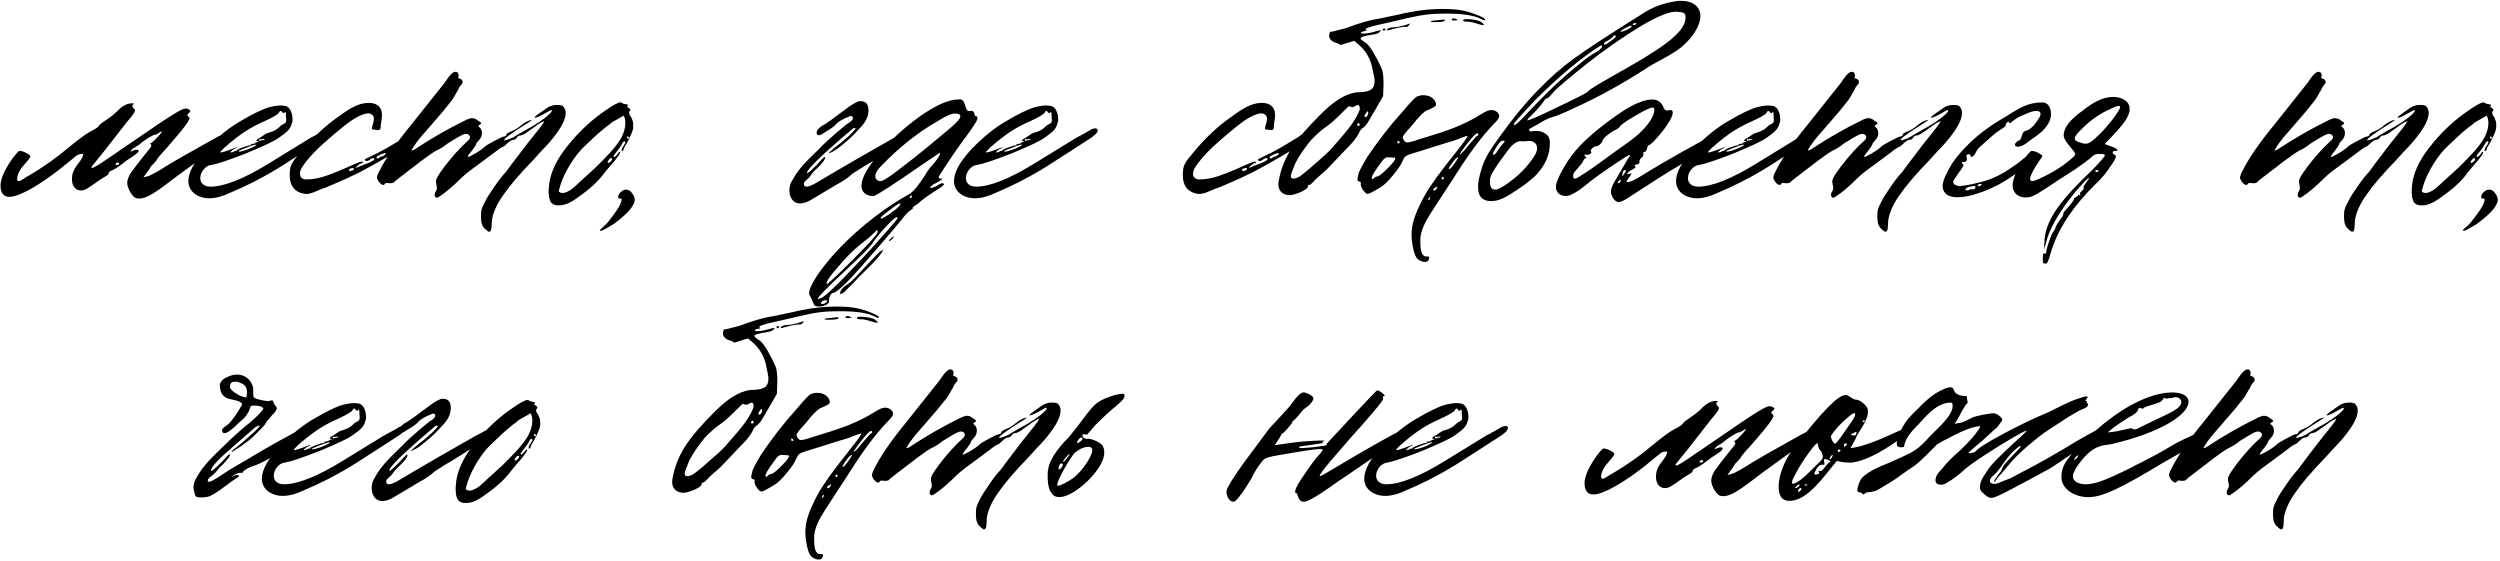 <?xml version="1.0" encoding="UTF-8"?> <svg xmlns="http://www.w3.org/2000/svg" width="882" height="198" viewBox="0 0 882 198" fill="none"><path d="M44.89 64.2C45.04 63.15 45.49 61.95 46.24 60.9C46.99 59.85 48.94 57.15 52.39 52.95C53.44 51.75 53.59 51.3 53.14 50.85C52.84 50.55 52.69 50.4 52.69 50.4C52.69 51 53.44 50.55 54.94 49.05C56.59 47.4 57.19 46.5 57.04 46.35C56.89 46.2 55.39 47.55 54.64 47.55C53.89 47.55 51.04 49.5 50.44 49.95C49.54 50.7 48.64 51.45 47.74 51.9C46.84 52.35 46.24 52.95 46.09 53.55C47.44 52.8 48.34 52.65 48.79 52.95C49.24 53.4 48.49 54.15 46.84 55.2C45.19 56.25 44.29 56.85 43.99 57.15C43.24 57.75 41.14 59.4 39.49 60.15C38.89 60.3 38.29 60.75 38.29 61.2C38.29 61.8 37.09 62.25 35.44 63.3C30.64 66.75 29.89 67.2 28.54 67.2C26.59 67.2 25.39 65.55 25.39 63.3C25.39 62.25 25.54 61.2 25.99 60.3C26.14 59.85 26.74 58.8 27.79 57.45C28.84 56.1 29.44 55.05 29.29 54.3H28.99C27.94 54.3 27.19 54.6 26.44 55.35L20.89 59.85C14.74 64.65 7.09 69.45 3.34 69.45C1.24 69.45 0.19 68.1 0.19 65.4C0.19 60.9 5.89 53.55 6.79 53.25H7.09C8.14 53.25 10.24 54.3 10.69 55.05C10.84 55.35 10.09 56.4 8.59 58.05C7.09 59.7 6.19 61.35 6.04 62.85V63.15C6.04 63.6 6.19 63.9 6.64 63.9C7.39 63.9 9.34 62.25 9.94 62.1C15.34 58.95 20.14 55.5 24.19 52.05C27.49 49.35 30.04 47.4 31.99 46.35C33.64 45.6 34.84 44.7 34.99 44.25C34.99 44.1 35.89 43.35 37.69 42.15C39.49 40.95 40.69 39.9 41.44 39.15C44.89 35.4 48.04 36.6 47.14 36.75C46.84 36.9 46.69 37.05 46.69 37.35C46.69 37.65 46.99 38.1 47.44 38.55C48.04 39 47.14 40.35 44.89 42.9L36.34 53.85L33.04 57.9C32.59 58.35 32.29 58.8 32.29 59.1C32.29 59.55 33.64 58.95 36.49 57L55.84 43.8C60.49 40.65 63.34 39 64.09 38.7C64.99 38.25 65.74 38.25 66.19 38.4C67.39 39 67.39 39.15 66.64 39.9C65.89 40.65 65.89 40.65 66.64 41.25C67.69 41.85 64.54 45.6 58.69 52.35C56.44 54.75 55.39 56.1 55.39 56.25C55.39 56.4 54.94 57 54.04 57.9C52.69 59.1 52.99 59.55 51.79 60.9L50.59 62.55L51.94 62.25C52.54 62.1 54.19 61.35 56.89 59.7C60.34 57.45 66.49 54 75.34 49.05L79.54 46.8C79.99 46.65 81.94 45.15 83.14 45.3C83.59 45.3 83.74 45.6 83.74 46.05C83.74 46.8 82.54 48 80.29 49.35C76.54 51.9 70.84 55.95 62.89 61.8C55.09 67.8 51.94 70.05 49.09 70.05C48.34 70.05 47.89 69.9 47.44 69.6C46.09 68.55 44.74 65.85 44.89 64.2ZM42.04 57.75C42.04 56.55 39.64 58.2 41.29 58.2C41.74 58.2 42.04 58.05 42.04 57.75ZM66.454 63.9C66.454 60.75 68.554 57 72.604 52.65C76.804 48.3 81.004 44.85 85.354 42.45C89.104 40.2 92.104 38.85 94.054 38.1C96.004 37.5 97.804 37.2 99.154 37.2L100.504 37.35C102.154 37.5 103.204 39.75 103.204 42C103.204 42.6 103.204 43.05 103.054 43.2C102.454 45.6 101.554 46.35 98.404 48.6C96.754 49.8 92.854 51.6 86.704 54.15C80.554 56.55 76.504 57.9 74.554 58.2C72.604 58.35 70.654 60.6 70.654 62.85C70.654 64.5 71.854 65.85 74.254 65.85C79.054 65.85 85.954 63.15 94.954 57.6L109.354 48.75L112.954 46.8C113.404 46.65 115.204 45.15 116.404 45.3C116.854 45.3 117.154 45.6 117.154 46.05C117.154 46.8 115.954 48 113.704 49.35L104.404 55.35C101.704 57 93.604 62.85 81.004 68.1C78.754 69.15 76.654 69.75 75.004 69.9C70.654 70.35 66.454 68.1 66.454 63.9ZM82.204 53.7C82.204 53.55 83.104 53.1 83.254 53.25C83.404 53.25 83.404 53.25 83.554 53.1C83.704 52.5 84.304 52.8 84.304 52.65C84.154 52.5 84.754 52.35 85.954 51.9C87.304 51.45 88.054 51.15 88.204 51.3C88.654 51.45 88.804 51.15 88.354 51C88.204 50.85 89.704 50.7 90.154 50.55L90.004 50.4C90.004 50.25 90.904 50.25 91.354 49.8H90.604C90.454 49.8 90.454 49.65 90.454 49.65C90.454 49.35 90.904 48.9 91.954 48.45C92.704 48 93.754 47.1 94.354 46.95C96.004 46.5 96.904 46.05 97.354 45.75C98.104 45.3 98.554 44.85 99.004 44.4C99.454 43.95 100.204 43.8 100.654 43.35C101.104 42.9 100.954 42.15 100.954 42C100.804 41.25 100.954 40.35 100.804 39.75C100.654 39.15 100.204 39.9 100.204 39.9H100.054C99.454 39.9 99.154 38.25 98.404 39.75C98.104 40.35 96.304 41.4 93.004 42.9C88.654 44.85 85.204 46.8 79.204 52.05C78.154 53.1 77.704 53.55 77.704 53.7C77.704 54 79.354 53.55 82.804 52.2H82.954L83.404 51.9C83.404 52.05 83.554 52.05 83.704 52.05L82.204 52.8C82.204 52.95 81.154 53.4 81.304 53.85C81.754 53.7 82.054 53.55 82.204 53.7ZM93.154 49.35C93.004 49.2 93.154 49.05 93.304 49.2C93.454 49.2 93.454 49.2 93.454 49.05C93.004 48.9 92.704 49.2 92.704 49.05C92.704 48.9 92.554 49.05 92.104 49.2C91.504 49.35 91.954 48.9 91.804 48.9C91.354 48.9 91.054 50.1 92.254 49.5C92.854 49.35 93.154 49.5 93.154 49.35ZM90.454 51C89.104 51.15 85.504 52.65 84.154 53.25C84.004 53.7 84.904 53.55 87.154 52.8C89.404 51.9 90.604 51.3 90.454 51ZM102.214 61.95C102.214 58.35 102.664 57.6 106.264 53.4C109.864 49.05 113.914 45.15 118.414 41.85C123.364 38.25 126.364 36.3 130.114 36.3C131.914 36.3 133.264 36.9 134.014 37.95C134.464 38.55 134.764 39.45 134.764 40.65C134.764 42 134.314 43.5 134.314 44.85C134.314 45.3 134.164 45.6 134.014 45.75L133.414 45.9C132.964 45.9 132.214 45.75 131.164 45.6C131.164 44.85 131.614 43.8 131.764 43.05L131.914 42C131.914 41.4 131.764 40.95 131.464 40.65C130.864 40.05 130.114 39.9 129.214 40.05C127.114 40.5 124.414 42 121.264 44.55C116.314 48.6 112.714 51.75 110.614 54C108.364 56.4 107.014 58.2 106.264 59.55C105.964 60.15 105.814 60.75 105.814 61.2C105.814 62.55 106.714 63.3 107.914 63.3C111.664 63.3 114.814 62.4 122.014 59.25C126.364 57.3 128.014 56.55 128.014 57.3C128.014 57.45 127.864 57.6 127.564 57.6C126.964 57.6 125.164 59.25 125.614 59.25L126.964 58.65L130.114 57.45C131.464 56.85 132.064 56.4 132.064 56.25C132.064 55.95 131.914 55.8 131.764 55.8C131.314 55.8 130.864 55.95 130.414 56.4C129.814 56.85 129.364 56.85 128.914 56.7C128.764 56.55 128.614 56.4 128.614 56.4C128.614 56.25 129.064 55.95 130.114 55.5C132.364 54.45 134.464 53.4 136.264 52.35L138.814 50.85L143.014 48.3L145.414 46.5C146.914 45.45 148.114 45.15 149.164 45.3C149.464 45.3 149.614 45.45 149.764 45.75C150.214 46.5 149.014 47.7 146.314 49.35C141.064 52.8 134.614 56.7 126.664 60.9C124.564 61.95 120.664 63.75 114.964 66.15C113.914 66.45 112.564 67.05 110.764 67.8C109.564 68.25 108.514 68.55 107.464 68.4C103.864 67.8 102.214 65.4 102.214 61.95ZM134.764 55.2C135.064 55.2 135.364 55.05 135.814 54.6C136.264 54.15 136.264 54 135.814 54C135.214 54 132.814 55.05 132.814 55.5C132.814 56.1 133.564 55.95 134.014 55.5C134.164 55.35 134.464 55.2 134.764 55.2ZM123.364 60.3H123.514C124.114 60.3 124.864 60 124.864 59.55C124.864 59.1 124.264 59.4 123.814 59.4C123.064 59.55 122.914 60.15 123.364 60.3ZM169.726 75.15C169.726 74.1 170.176 72.9 171.076 71.25C171.676 69.9 172.876 68.1 174.526 65.7C176.176 63.3 177.526 61.65 178.426 60.75L180.526 57.9L185.776 51C189.676 46.2 191.776 43.5 192.076 42.75C190.276 43.2 188.476 45 187.426 45.6C186.976 45.75 184.876 47.85 183.226 47.85C183.076 47.85 182.476 48.15 182.326 48.6C182.026 49.05 181.576 49.35 180.976 49.35C180.526 49.35 179.776 49.8 179.026 50.55C178.276 51.3 177.676 51.75 177.526 51.75C176.776 51.9 174.976 53.4 174.376 53.85L168.526 58.2C167.476 58.95 164.326 61.2 162.676 62.85C159.976 65.55 157.426 67.8 154.876 69.45C154.726 69.6 154.426 69.75 154.126 69.75C153.526 69.75 153.226 69 153.376 68.55C153.376 67.95 153.826 67.5 153.976 67.05C154.126 66.9 154.126 66.6 154.126 66.3C154.126 65.55 153.676 64.35 153.826 63.6C154.426 61.65 156.526 59.4 156.676 58.95C159.526 55.2 162.376 52.05 165.226 49.5C165.376 49.35 165.676 49.05 165.826 48.45C165.826 47.85 165.226 47.25 164.626 47.25H164.326C163.276 47.25 161.926 48.3 161.476 48.45L158.026 50.55C156.376 51.9 155.026 52.65 153.976 53.1C152.626 53.85 150.976 55.05 148.726 56.7L142.276 61.65C140.326 63.15 139.126 64.05 138.976 64.35C138.826 64.5 138.376 64.65 137.476 64.65C136.426 64.5 135.976 64.5 135.826 64.8C135.676 65.1 135.526 65.25 135.226 65.25C134.176 65.25 132.976 63.3 132.976 62.55C133.126 62.1 133.276 61.35 133.726 60.6C135.826 56.25 139.576 50.7 145.126 43.95L156.826 29.25C157.276 28.65 159.226 25.35 160.576 25.35H160.876C161.626 25.35 161.626 26.1 161.776 26.25C161.926 26.7 161.626 27.3 161.626 27.45C161.776 27.6 162.076 27.75 162.226 27.75L162.826 28.05C163.276 28.5 163.276 28.95 163.126 29.4L162.076 30.75C161.626 31.8 161.176 32.55 161.026 32.7C160.276 34.2 159.376 35.55 158.326 36.75C157.426 37.95 155.326 40.5 151.876 44.4C150.826 45.75 146.926 49.65 145.126 53.1C145.576 53.1 146.326 52.8 147.076 52.2C152.326 48.75 158.026 45.45 163.876 42.6C164.626 42.15 165.226 42 165.676 41.85C165.826 41.7 166.126 41.7 166.576 41.7C167.326 41.7 168.076 42 168.676 42.6C169.876 43.2 170.026 43.65 169.276 43.95C168.526 44.4 168.676 44.55 169.426 45.15C169.876 45.75 170.026 46.35 170.026 46.95C170.026 48 169.576 48.9 168.826 49.65C168.226 50.25 167.926 50.7 167.926 51C167.776 51.45 167.176 52.2 166.426 53.25C165.376 54.45 164.926 55.2 165.076 55.35C165.226 55.5 166.126 55.05 167.926 54C169.726 52.95 170.776 52.05 171.226 51.6C171.526 51.3 172.576 50.7 174.526 49.65C176.476 48.6 177.526 48.15 177.826 48.15C178.276 48.15 178.576 47.85 178.576 47.7C178.576 47.25 179.176 46.8 180.376 46.35C181.576 45.9 182.776 45.15 183.976 44.1C185.326 43.05 186.376 42.6 186.976 42.45L187.426 42.3C187.876 42.3 187.276 42.75 185.776 43.65C180.226 47.1 177.676 49.05 177.826 49.5H177.976C178.726 49.5 181.426 48.45 182.026 47.85L184.876 46.2C189.076 43.95 192.076 42 194.026 40.05C194.926 39.15 194.776 38.85 194.326 38.85L194.026 39L191.326 40.5C189.976 41.25 189.076 41.55 188.776 41.55C188.026 41.55 189.676 40.35 193.426 37.8C194.026 37.5 194.326 37.35 194.476 37.35H194.626C195.376 36.9 197.326 37.05 197.476 37.05C198.226 37.2 198.526 37.35 198.526 37.35C199.276 38.1 199.576 38.85 199.576 39.9C199.576 44.85 191.326 52.95 191.026 53.25L188.026 56.55C183.226 61.5 179.776 65.55 177.526 68.85C175.276 72 174.076 74.85 173.626 77.25C173.326 78.45 173.776 81.75 172.576 81.75C172.276 81.75 171.826 81.45 171.226 80.85C170.026 79.8 169.576 78.6 169.726 75.15ZM197.374 72.45H196.924C195.424 72.45 194.524 71.85 194.074 70.8C193.624 69.75 193.474 68.1 193.624 66.15C193.924 61.5 196.024 56.85 199.774 52.05C203.524 47.25 207.724 43.2 212.074 40.05C216.424 36.9 218.974 35.55 219.424 36.3C219.574 36.75 222.124 36.75 221.524 37.2C221.074 37.65 221.224 37.65 221.824 38.1C222.574 38.55 222.574 38.85 221.974 39.45V39.75C221.974 40.2 222.124 40.65 222.424 40.95C222.574 41.1 222.874 41.55 223.024 42.15C223.474 43.05 223.474 44.25 223.324 45.6C222.874 47.25 221.824 49.05 221.674 49.5C221.224 50.55 220.474 51.45 220.024 52.5C220.024 52.95 219.874 53.1 219.724 53.25C219.124 53.4 219.274 52.65 219.424 52.5C219.424 51.9 220.774 50.7 220.624 50.1L220.474 49.8C220.024 49.8 219.574 50.25 219.424 50.85C218.974 51.6 218.524 52.35 217.774 53.25C216.874 54.3 216.424 55.05 216.424 55.2C216.424 55.35 216.574 55.35 216.724 55.35C217.024 55.35 217.474 54.9 218.074 54.15C218.224 53.7 218.524 53.55 218.824 53.55C218.824 54 218.524 54.6 217.774 55.5C217.174 56.4 216.424 57.3 215.674 58.05L213.424 60.75C211.174 63.9 208.024 66.75 204.124 69.45C201.574 71.4 199.324 72.45 197.374 72.45ZM197.674 67.95L198.424 68.1C199.174 68.1 199.924 67.8 200.974 67.2C202.324 66.45 203.974 64.65 205.174 63.6C205.024 63.75 206.674 62.25 209.974 59.25C213.424 55.8 217.324 52.05 219.274 48.45C220.174 46.65 220.624 45 220.624 43.5C220.624 42.45 220.474 41.55 220.024 40.8L215.824 43.2C215.374 43.65 214.624 44.25 213.724 44.85C212.374 45.9 209.974 48 208.624 49.35L206.224 51.6C202.774 54.75 199.174 60.75 197.824 64.95L197.224 67.05C197.224 67.05 197.074 67.5 197.224 67.65L197.674 67.95ZM221.824 48.45C221.824 48.3 221.674 48.15 221.524 48.15C221.224 48.15 221.074 48.3 221.224 48.6C221.224 48.75 221.374 48.9 221.524 48.9C221.974 48.9 221.974 48.75 221.824 48.45ZM214.474 57.45H214.624C215.074 57.45 215.824 56.7 215.974 56.25C215.974 55.95 215.824 55.8 215.524 55.8C215.074 55.8 214.024 57.3 214.474 57.45ZM215.247 77.4C219.297 72.15 218.847 71.85 219.297 70.65C219.447 70.2 219.147 70.05 218.697 70.05C218.247 70.05 218.097 69.9 218.097 69.45C218.097 68.85 218.397 68.25 219.147 67.65C219.597 67.2 220.197 66.9 220.947 66.9C221.547 66.9 222.147 67.2 222.597 67.65C223.497 68.7 223.947 69.6 223.947 70.5C223.947 71.4 223.347 72.6 222.147 74.1C219.897 76.65 216.447 79.2 215.247 79.8C212.397 81.45 212.097 81.6 211.647 81.3C211.197 81.15 213.447 79.95 215.247 77.4ZM278.505 67.2C278.505 66.6 278.505 66.15 278.655 65.85C278.655 65.4 278.955 64.5 279.705 63.3C281.655 59.7 284.355 57 288.705 52.8C290.805 50.55 293.055 48.6 295.305 46.65L298.755 43.8C298.905 43.65 301.305 42.45 300.855 41.4C300.855 41.1 300.705 40.95 300.255 40.95H299.955C297.255 42 295.455 43.05 294.705 44.1C293.355 45.45 290.655 46.8 289.905 47.4C289.755 47.4 289.005 47.85 288.555 47.7C288.255 47.55 288.105 47.25 288.105 46.8C288.105 45.75 289.605 44.7 289.755 44.55C290.505 44.1 291.405 43.65 292.155 43.05C293.355 42.3 294.255 41.55 294.855 41.1L299.955 37.35C301.305 36.45 302.205 36 302.655 35.85C302.805 35.7 303.105 35.7 303.555 35.7C304.455 35.7 305.055 35.85 305.505 36.3C306.105 36.75 306.405 37.65 306.405 39C306.405 41.1 305.355 43.2 303.405 45.15C301.155 47.7 299.355 49.35 298.005 50.4C297.255 51 294.555 53.55 292.155 54.15C293.655 52.8 295.155 51.45 296.655 50.4C299.505 48 301.155 46.5 301.905 45.3L301.455 45.15C301.155 45.15 300.705 45.45 300.255 45.9C289.305 55.2 284.055 60.3 284.805 61.2C286.755 59.85 289.455 56.7 290.505 55.65C291.405 54.75 291.855 56.1 288.105 59.55C287.055 60.3 286.005 61.95 285.405 62.7C284.955 63.15 283.605 64.05 283.605 64.8C283.605 65.55 283.905 65.85 284.655 65.85C285.105 65.85 286.005 65.55 287.205 64.95C299.355 57.75 308.505 52.5 314.655 49.05L318.855 46.8C319.305 46.65 321.255 45.15 322.455 45.3C322.905 45.3 323.055 45.6 323.055 46.05C323.055 46.8 321.855 48 319.605 49.35C310.755 55.2 305.805 58.2 304.905 58.65L300.855 61.2C299.355 62.55 297.555 63.9 295.455 64.95L286.905 70.05C285.255 71.1 284.055 71.55 283.005 71.7C280.155 72.15 278.505 70.05 278.505 67.2ZM285.71 104.25C283.31 101.55 298.16 81.15 320.66 68.55C322.61 67.35 323.96 65.4 326.36 61.8C326.96 60.75 327.56 59.85 328.16 59.1C328.31 58.95 329.06 58.2 330.11 56.85C331.16 55.5 331.76 54.45 331.61 53.85L325.61 57.9C314.96 65.25 309.26 69 308.21 69.15C306.26 69.3 304.16 68.1 304.01 66.3C303.56 63.75 305.36 60 309.56 54.9C313.76 49.8 318.71 45.3 324.26 41.25C329.96 37.2 334.61 35.1 338.06 35.1C340.76 34.5 340.16 38.25 341.51 39.15C341.66 39.3 342.86 39 343.01 39.15C343.76 39.3 343.76 40.35 343.91 40.8C344.06 40.95 344.51 40.95 344.66 41.1C345.26 41.85 344.51 43.05 341.51 47.25C337.76 52.2 334.46 57.15 331.31 62.1L331.16 62.7C331.16 62.85 331.46 63 331.91 63H332.36H332.51C332.51 63.15 331.76 63.75 330.11 64.65C329.51 64.8 328.01 65.85 328.16 66.3H328.31C329.06 66.3 330.26 65.85 330.71 65.4C331.16 65.25 332.06 64.5 332.51 64.65C333.71 64.8 332.81 65.7 329.96 67.35C326.96 69.3 325.16 70.65 324.56 71.25C323.51 72.3 321.56 73.05 322.01 73.5C322.16 73.95 320.96 73.65 318.41 77.1C314.36 82.05 309.56 87.6 304.01 93.9C298.46 100.2 295.01 103.35 293.81 103.35C293.21 103.35 292.31 105.15 292.46 106.2C292.61 107.25 290.81 108.15 289.01 108.15C287.81 108.15 287.21 107.85 287.06 107.25C286.61 106.05 286.16 105 285.71 104.25ZM327.56 51.6L334.76 45.6C337.46 43.35 338.81 41.85 338.81 41.1C338.81 40.35 338.21 40.05 336.86 40.05C334.91 40.05 331.31 42.45 330.56 42.9C323.96 46.65 317.51 51.75 311.21 58.2C309.56 59.85 308.81 61.05 308.81 62.1C308.81 63.15 309.41 63.75 310.46 63.9C311.21 64.05 313.46 62.7 316.91 60C320.51 57.3 324.11 54.45 327.56 51.6ZM321.71 69.45C321.71 68.85 321.41 68.7 320.96 69.45C320.81 70.05 321.71 69.9 321.71 69.45ZM310.91 77.1C311.66 77.1 315.56 74.4 316.91 73.05C317.36 72.6 317.66 72.15 317.66 71.85C317.66 71.4 316.46 72.15 313.91 74.1C311.21 76.05 310.16 77.1 310.91 77.1ZM316.61 77.1C317.06 74.25 308.21 84.75 308.06 85.5C307.76 86.25 304.46 89.7 298.16 95.55C291.71 101.55 288.56 104.85 288.56 105.3C288.56 105.45 288.56 105.45 288.71 105.45C289.01 105.45 289.46 105.3 290.21 104.85C291.26 104.25 293.96 101.85 298.01 97.65C302.06 93.45 306.26 89.1 310.31 84.45C314.51 79.8 316.61 77.25 316.61 77.1ZM309.41 82.35C310.01 81.15 309.41 80.85 308.66 81.9C307.91 82.65 306.86 83.7 305.21 84.9C301.61 87.75 299.36 89.7 293.96 96.15C292.61 97.8 291.26 99.75 291.71 100.2C291.86 100.35 294.86 97.65 300.41 92.1C305.96 86.55 308.96 83.25 309.41 82.35ZM314.81 84.3C314.36 84.75 313.91 85.05 313.76 85.05C312.86 85.05 316.91 81.9 314.81 84.3ZM297.86 101.1L299.96 99.6C301.01 98.7 303.26 96.3 306.71 92.55C308.36 90.9 310.91 88.05 310.76 88.65L311.66 88.05C310.61 90.6 305.21 95.55 303.26 97.5C302.36 98.55 300.71 100.2 298.16 102.75C297.56 103.35 296.96 103.65 296.51 103.8C296.21 103.05 296.66 102.15 297.86 101.1ZM289.91 107.25H290.21C291.26 107.25 292.46 105.9 291.41 105.9C290.21 105.9 289.16 106.8 289.91 107.25ZM336.571 63.9C336.571 60.75 338.671 57 342.721 52.65C346.921 48.3 351.121 44.85 355.471 42.45C359.221 40.2 362.221 38.85 364.171 38.1C366.121 37.5 367.921 37.2 369.271 37.2L370.621 37.35C372.271 37.5 373.321 39.75 373.321 42C373.321 42.6 373.321 43.05 373.171 43.2C372.571 45.6 371.671 46.35 368.521 48.6C366.871 49.8 362.971 51.6 356.821 54.15C350.671 56.55 346.621 57.9 344.671 58.2C342.721 58.35 340.771 60.6 340.771 62.85C340.771 64.5 341.971 65.85 344.371 65.85C349.171 65.85 356.071 63.15 365.071 57.6L379.471 48.75L383.071 46.8C383.521 46.65 385.321 45.15 386.521 45.3C386.971 45.3 387.271 45.6 387.271 46.05C387.271 46.8 386.071 48 383.821 49.35L374.521 55.35C371.821 57 363.721 62.85 351.121 68.1C348.871 69.15 346.771 69.75 345.121 69.9C340.771 70.35 336.571 68.1 336.571 63.9ZM352.321 53.7C352.321 53.55 353.221 53.1 353.371 53.25C353.521 53.25 353.521 53.25 353.671 53.1C353.821 52.5 354.421 52.8 354.421 52.65C354.271 52.5 354.871 52.35 356.071 51.9C357.421 51.45 358.171 51.15 358.321 51.3C358.771 51.45 358.921 51.15 358.471 51C358.321 50.85 359.821 50.7 360.271 50.55L360.121 50.4C360.121 50.25 361.021 50.25 361.471 49.8H360.721C360.571 49.8 360.571 49.65 360.571 49.65C360.571 49.35 361.021 48.9 362.071 48.45C362.821 48 363.871 47.1 364.471 46.95C366.121 46.5 367.021 46.05 367.471 45.75C368.221 45.3 368.671 44.85 369.121 44.4C369.571 43.95 370.321 43.8 370.771 43.35C371.221 42.9 371.071 42.15 371.071 42C370.921 41.25 371.071 40.35 370.921 39.75C370.771 39.15 370.321 39.9 370.321 39.9H370.171C369.571 39.9 369.271 38.25 368.521 39.75C368.221 40.35 366.421 41.4 363.121 42.9C358.771 44.85 355.321 46.8 349.321 52.05C348.271 53.1 347.821 53.55 347.821 53.7C347.821 54 349.471 53.55 352.921 52.2H353.071L353.521 51.9C353.521 52.05 353.671 52.05 353.821 52.05L352.321 52.8C352.321 52.95 351.271 53.4 351.421 53.85C351.871 53.7 352.171 53.55 352.321 53.7ZM363.271 49.35C363.121 49.2 363.271 49.05 363.421 49.2C363.571 49.2 363.571 49.2 363.571 49.05C363.121 48.9 362.821 49.2 362.821 49.05C362.821 48.9 362.671 49.05 362.221 49.2C361.621 49.35 362.071 48.9 361.921 48.9C361.471 48.9 361.171 50.1 362.371 49.5C362.971 49.35 363.271 49.5 363.271 49.35ZM360.571 51C359.221 51.15 355.621 52.65 354.271 53.25C354.121 53.7 355.021 53.55 357.271 52.8C359.521 51.9 360.721 51.3 360.571 51ZM417.302 61.95C417.302 58.35 417.752 57.6 421.352 53.4C424.952 49.05 429.002 45.15 433.502 41.85C438.452 38.25 441.452 36.3 445.202 36.3C447.002 36.3 448.352 36.9 449.102 37.95C449.552 38.55 449.852 39.45 449.852 40.65C449.852 42 449.402 43.5 449.402 44.85C449.402 45.3 449.252 45.6 449.102 45.75L448.502 45.9C448.052 45.9 447.302 45.75 446.252 45.6C446.252 44.85 446.702 43.8 446.852 43.05L447.002 42C447.002 41.4 446.852 40.95 446.552 40.65C445.952 40.05 445.202 39.9 444.302 40.05C442.202 40.5 439.502 42 436.352 44.55C431.402 48.6 427.802 51.75 425.702 54C423.452 56.4 422.102 58.2 421.352 59.55C421.052 60.15 420.902 60.75 420.902 61.2C420.902 62.55 421.802 63.3 423.002 63.3C426.752 63.3 429.902 62.4 437.102 59.25C441.452 57.3 443.102 56.55 443.102 57.3C443.102 57.45 442.952 57.6 442.652 57.6C442.052 57.6 440.252 59.25 440.702 59.25L442.052 58.65L445.202 57.45C446.552 56.85 447.152 56.4 447.152 56.25C447.152 55.95 447.002 55.8 446.852 55.8C446.402 55.8 445.952 55.95 445.502 56.4C444.902 56.85 444.452 56.85 444.002 56.7C443.852 56.55 443.702 56.4 443.702 56.4C443.702 56.25 444.152 55.95 445.202 55.5C447.452 54.45 449.552 53.4 451.352 52.35L453.902 50.85L458.102 48.3L460.502 46.5C462.002 45.45 463.202 45.15 464.252 45.3C464.552 45.3 464.702 45.45 464.852 45.75C465.302 46.5 464.102 47.7 461.402 49.35C456.152 52.8 449.702 56.7 441.752 60.9C439.652 61.95 435.752 63.75 430.052 66.15C429.002 66.45 427.652 67.05 425.852 67.8C424.652 68.25 423.602 68.55 422.552 68.4C418.952 67.8 417.302 65.4 417.302 61.95ZM449.852 55.2C450.152 55.2 450.452 55.05 450.902 54.6C451.352 54.15 451.352 54 450.902 54C450.302 54 447.902 55.05 447.902 55.5C447.902 56.1 448.652 55.95 449.102 55.5C449.252 55.35 449.552 55.2 449.852 55.2ZM438.452 60.3H438.602C439.202 60.3 439.952 60 439.952 59.55C439.952 59.1 439.352 59.4 438.902 59.4C438.152 59.55 438.002 60.15 438.452 60.3ZM451.063 64.2C451.813 59.55 453.613 55.2 456.463 51.15C458.413 48.3 461.563 44.7 465.913 40.35C470.263 36 474.313 33.15 478.663 32.55C479.413 32.55 481.813 32.55 483.013 31.95C484.363 31.5 484.963 30.3 484.963 28.5C484.963 27.75 484.663 26.25 484.213 24.3C483.613 21 482.113 18.3 479.713 16.05L477.763 14.4L474.313 15.45L472.963 15.9C472.363 15.45 471.913 15.3 471.463 15.15C469.813 14.7 468.913 13.8 468.913 12.45L469.213 11.25L470.263 11.1L474.913 9.9C479.263 8.25 483.163 7.05 486.463 6.6L494.263 4.95C494.563 4.8 496.363 4.5 499.513 3.9C502.513 3.45 505.663 3.15 508.963 3.15C512.413 3.15 515.113 3.45 516.913 3.9C520.063 4.65 523.963 6.3 523.963 6.9C523.963 7.05 523.813 7.2 523.663 7.2L522.613 6.75C520.063 5.4 516.013 4.8 510.313 4.8C504.913 4.8 502.363 5.1 496.963 6.3L489.913 7.95C482.863 9.45 481.063 10.05 481.963 10.65C482.263 10.8 482.113 10.95 481.513 10.95C481.213 10.95 480.763 11.1 480.163 11.4V11.55C480.163 11.7 480.463 11.85 481.213 11.85C481.663 11.85 482.413 11.7 483.463 11.55L486.313 10.8C487.363 10.65 487.363 10.65 486.913 11.1C486.613 11.55 485.863 12 484.663 12.15C481.513 12.6 480.013 13.05 480.013 13.5C480.013 13.95 480.613 14.25 481.213 14.7C482.563 15.45 483.613 16.65 486.163 21.45C487.063 23.4 487.663 24.6 487.813 25.35C487.963 26.1 488.113 27.45 488.113 29.55L487.963 33.9L485.563 38.1L482.563 43.2C482.113 43.95 481.663 44.4 481.213 44.85C480.463 45.3 479.863 45.9 479.563 46.65C479.263 47.4 478.513 48.6 477.163 50.25L468.013 59.85L464.263 63.15C463.063 64.5 462.313 65.25 461.863 65.25C461.563 65.25 461.413 65.4 461.413 65.85C461.413 66.9 456.913 68.85 454.963 68.85C452.413 68.85 450.613 67.05 451.063 64.2ZM512.263 6.75C512.413 6.6 512.563 6.45 512.713 6.45C513.013 6.45 513.463 6.6 514.063 6.9C514.513 7.05 514.363 7.2 513.463 7.2C512.713 7.35 511.813 7.2 512.263 6.75ZM517.663 7.65C516.613 7.65 516.163 7.5 516.163 7.2C516.163 6.9 516.613 6.75 517.663 6.75C519.463 6.75 521.863 7.2 522.613 7.8C523.213 8.25 523.513 8.55 523.513 8.7C523.513 8.85 523.363 8.85 523.213 8.85C522.763 8.85 522.163 8.7 521.263 8.4C519.913 7.95 518.713 7.65 517.663 7.65ZM506.713 7.2L509.263 6.9C509.563 6.9 509.713 7.05 509.713 7.2C509.713 7.65 508.513 7.8 506.113 7.8C505.363 7.8 504.913 7.8 504.763 7.65C504.613 7.5 505.513 7.2 506.713 7.2ZM492.013 9.6C492.613 9.6 493.663 9.45 495.313 9L497.563 8.25L497.113 8.85C496.663 9.45 496.363 9.6 496.063 9.45C494.863 9.45 492.463 9.9 490.513 10.5C489.763 10.8 489.313 10.8 489.313 10.5C489.313 10.05 490.663 9.6 492.013 9.6ZM487.813 10.5C487.813 10.2 487.963 10.05 488.413 10.05L488.863 10.2C488.863 10.35 488.713 10.5 488.413 10.8C488.263 10.95 487.813 10.65 487.813 10.5ZM469.813 52.35L473.713 47.85C476.563 44.55 478.663 41.55 479.713 38.7V38.25C479.713 37.5 479.563 37.2 479.113 37.05H478.963C478.513 37.05 477.763 37.8 477.163 37.8C476.713 37.8 476.263 37.5 475.813 37.5L475.363 37.95C474.013 39.15 470.713 42.75 468.313 44.4C466.363 45.75 464.413 47.4 462.463 49.5C460.213 52.2 458.413 54.9 457.063 57.45C456.013 60 455.413 61.5 455.413 62.1C455.413 62.7 455.713 63 456.313 63C456.763 63 457.513 62.85 458.263 62.4C459.013 61.95 460.963 60.45 463.813 57.9C466.813 55.35 468.763 53.55 469.813 52.35ZM482.713 40.05C482.713 39 482.563 39 481.813 40.05C481.213 41.1 481.213 41.4 481.963 41.25C482.263 41.1 482.563 40.65 482.713 40.05ZM479.713 43.95C479.563 43.5 479.413 43.35 479.263 43.35L478.813 43.95C478.663 44.1 478.813 44.4 479.263 44.4C479.713 44.4 479.863 44.1 479.713 43.95ZM502.596 92.4C501.546 92.4 500.196 91.65 499.746 90.9C498.696 89.55 497.646 84 498.096 81.15C498.246 78.3 499.746 74.25 502.446 69.3C504.396 65.7 508.146 60.6 513.546 53.85C516.546 50.1 517.896 48.15 517.746 48C517.596 47.85 516.846 48.15 515.196 48.75C513.846 49.35 512.046 49.95 509.796 50.55L501.246 53.25C495.696 54.9 495.696 54.9 494.946 56.55C494.346 58.05 493.146 59.85 491.346 61.95C489.696 64.05 488.046 65.55 486.696 66.3C485.646 66.9 483.246 68.4 482.496 68.4C482.046 68.4 481.596 67.95 480.996 67.2C480.396 66.45 479.946 65.25 480.096 64.8V64.5C480.096 63.9 479.196 64.2 479.046 63.75C478.896 63.6 478.896 63.45 478.896 63C478.896 62.85 479.046 62.25 479.346 61.05C479.796 59.85 480.846 57.9 482.496 55.2C486.246 49.65 490.296 44.4 494.646 39.6C495.396 38.85 498.096 35.25 499.896 34.05C500.346 33.9 500.646 33.75 500.946 33.75C501.246 33.6 501.696 33.6 502.296 33.6C504.096 33.6 505.896 34.5 506.496 36.15L506.646 36.75C506.646 37.5 505.896 37.95 503.346 39C502.596 39.15 500.346 41.4 498.396 43.95C494.646 48.15 494.496 48.3 495.246 49.35C495.246 49.5 495.696 50.25 496.446 50.25C497.046 50.25 498.396 49.95 500.496 49.2C510.546 46.2 516.246 44.25 522.696 40.2C524.346 39.15 525.546 38.7 526.446 38.85C527.796 38.85 529.296 40.2 528.846 41.4C528.696 41.85 528.396 42.3 527.946 42.75C522.096 48.75 517.896 54.75 511.146 65.4L504.996 74.85C502.746 78.3 501.546 81 501.246 83.1C501.096 83.4 501.096 84.15 501.096 85.35C501.096 87.75 501.396 89.25 501.996 89.85C502.446 90.45 502.896 90.6 503.346 90.45C504.396 90.45 504.396 90.75 503.946 91.8C503.796 92.25 503.346 92.4 502.596 92.4ZM518.046 51.3C519.996 49.05 521.046 47.85 521.196 47.85C521.646 47.85 521.646 47.7 521.496 47.4C521.496 46.35 520.146 47.4 517.596 50.7C515.796 53.1 514.896 54.3 515.046 54.45C515.196 54.6 516.696 53.1 518.046 51.3ZM493.746 50.1C493.446 49.8 493.296 49.65 493.146 49.65C492.996 49.8 492.996 49.95 492.996 50.25C492.996 50.4 493.296 50.7 493.446 50.55C493.896 50.55 493.896 50.4 493.746 50.1ZM484.746 62.85C485.196 62.4 485.496 62.25 485.946 62.25C486.696 62.1 487.896 61.05 489.846 59.1C491.796 57.15 492.546 55.95 492.096 55.65L490.296 55.5H489.546C488.796 55.5 488.046 56.1 487.296 57.3C484.746 60.6 483.696 62.55 483.996 63C484.146 63.3 484.296 63.3 484.746 62.85ZM513.096 57.75C514.146 56.25 514.596 55.5 514.446 55.5C514.296 55.35 513.246 56.1 512.496 57.3C511.446 58.65 510.996 59.55 511.146 59.7C511.296 59.85 512.046 59.25 513.096 57.75ZM509.346 62.85C509.346 62.55 509.196 62.4 509.046 62.4C508.896 62.4 508.746 62.55 508.596 62.85C508.596 63.15 508.746 63.3 508.896 63.3C509.196 63.3 509.346 63.15 509.346 62.85ZM506.796 66.6C506.946 66.45 507.096 66 507.096 66C507.096 65.7 506.796 65.85 506.046 66.45C505.596 66.6 505.596 67.05 505.746 67.2C506.046 67.35 506.346 67.2 506.796 66.6ZM504.246 70.5L504.546 69.9C504.546 69.3 504.096 69.6 503.946 70.2C503.796 70.65 503.946 70.8 504.246 70.5ZM521.452 66C521.452 64.2 521.902 62.1 522.652 59.7C523.852 55.65 525.652 52.95 529.252 48C534.202 41.1 538.852 35.55 543.052 31.35C547.252 27 551.452 23.4 555.652 20.4C560.002 17.25 566.452 13.05 575.002 7.65L580.252 4.35C583.402 2.4 587.002 1.05 591.202 0.45C591.652 0.3 592.402 0.3 593.152 0.3C597.502 0.3 599.902 2.55 599.902 5.7C599.902 8.85 597.352 13.2 593.002 16.8C591.202 18.15 588.802 19.65 585.952 21.15C583.702 22.35 582.052 23.25 581.002 24C572.452 29.55 563.752 34.35 554.752 38.4C551.302 40.05 549.052 40.95 547.852 41.25C546.052 41.7 543.502 43.2 542.902 43.65L539.902 45.3C539.752 45.3 539.302 45.75 539.452 45.9C539.452 46.2 539.752 46.35 540.502 46.35C540.802 46.2 541.252 46.2 542.002 46.2C543.652 46.2 545.002 46.8 546.052 47.85C546.502 48.45 546.802 49.35 546.802 50.4C546.802 54.45 545.302 58.05 542.152 61.5C540.202 63.6 536.902 66 532.552 68.7C530.152 70.2 528.052 70.95 526.102 70.95C522.952 70.95 521.452 69.3 521.452 66ZM560.302 32.25C560.752 31.5 563.902 29.7 569.452 26.55C585.202 17.7 594.802 11.7 594.652 6.15C594.652 4.5 594.052 4.35 592.102 4.2C589.552 3.75 585.052 5.55 578.752 9.3C572.602 13.05 566.302 17.4 560.002 22.35C553.852 27.3 549.802 30.6 548.152 32.4C547.102 33.75 546.202 34.65 545.602 34.8C544.702 34.8 546.052 34.95 539.902 41.1C539.152 41.7 538.852 42.15 538.852 42.45C539.152 42.6 542.752 41.1 549.502 37.8C556.402 34.5 560.002 32.7 560.302 32.25ZM577.402 8.25C576.952 8.1 576.052 8.1 576.052 8.55C576.052 9.15 577.402 8.7 577.402 8.25ZM571.702 11.25H571.852C572.902 11.1 574.852 10.2 575.452 9.6C575.602 9.45 575.602 9.3 575.602 9.15C575.602 9 575.602 9 575.452 9C575.302 9 574.702 9.3 573.652 9.75C572.302 10.5 571.702 10.95 571.702 11.25ZM570.052 12.75C570.052 12.3 569.152 12.45 569.002 13.05C568.552 13.5 568.102 13.8 567.352 14.25C566.002 14.85 565.402 15.75 566.152 15.75C566.452 15.75 567.202 15.3 568.402 14.4C569.602 13.5 570.202 12.9 570.052 12.75ZM538.702 40.05C543.652 34.8 548.302 30.15 552.802 26.25C557.602 22.2 560.602 19.8 561.952 19.05C563.302 18.3 564.202 17.7 564.652 17.25C565.102 16.8 565.252 16.5 565.252 16.35C565.252 15.9 564.802 15.9 564.052 16.5C559.552 19.35 555.052 22.95 550.402 27C545.902 31.05 542.002 34.8 538.852 38.25C535.702 41.7 534.052 43.5 534.052 43.8C534.052 44.85 536.152 42.9 538.702 40.05ZM529.552 66.15L530.452 65.7C535.702 62.25 539.452 58.35 541.852 54.15C542.152 53.4 542.302 52.8 542.302 52.35C542.302 50.4 540.652 49.35 538.402 49.8C537.352 49.95 536.752 49.8 536.302 49.8C534.952 49.95 533.452 51 531.952 53.1L529.402 56.55C528.652 57.75 526.402 60.6 525.802 62.55C525.652 63 525.652 63.45 525.652 64.2C525.652 66 526.252 66.9 527.452 66.9C528.202 66.9 528.802 66.6 529.552 66.15ZM528.202 53.4C529.252 51.6 530.752 50.25 530.902 49.8C530.902 49.65 530.002 49.5 529.402 49.95C528.952 50.4 528.202 51.3 527.452 52.65C526.702 53.85 526.552 54.45 526.852 54.6C527.302 54.6 527.752 54.15 528.202 53.4ZM569.091 69.9C568.641 69.15 568.341 68.4 568.341 67.65C568.341 65.85 569.991 63.45 570.441 62.7L574.191 56.25C574.791 55.5 575.091 54.9 575.091 54.75C575.091 54.45 573.891 55.05 571.491 56.7C566.391 60 562.191 63 558.741 65.85C557.091 67.2 555.591 68.1 553.941 68.85C553.341 69 552.891 69.15 552.441 69.15C550.191 69.15 548.541 67.65 548.991 65.1C549.741 62.1 553.191 55.8 557.391 51.45C560.391 48.3 564.591 44.7 569.991 40.95C575.391 37.05 579.741 35.1 582.891 35.1C584.841 35.1 586.041 36 586.791 37.65C587.091 38.55 587.541 39 588.141 39C588.591 39 589.491 38.7 589.641 38.85C592.491 40.05 582.591 51.6 581.541 51.3C581.091 51.3 581.091 53.55 580.341 53.55C579.891 53.55 579.741 53.7 579.741 54C579.741 54.15 580.041 54.9 579.291 55.5C578.691 55.95 578.391 56.4 578.391 57C578.391 57.6 578.391 57.9 577.341 58.05C576.591 58.2 576.441 58.35 576.891 58.65L577.041 58.95C577.041 59.1 576.591 59.4 575.841 59.85C574.191 60.6 573.441 61.8 574.791 61.35C575.241 61.2 575.541 61.05 575.541 61.2C575.541 61.95 573.741 63.45 573.891 64.2C575.091 64.35 576.591 63.6 580.191 61.35C581.841 60.3 589.491 55.65 601.641 49.05L605.691 46.8C606.291 46.35 608.241 45.15 609.441 45.3C609.741 45.3 609.891 45.45 609.891 45.75C610.341 46.5 609.291 47.7 606.591 49.35L592.041 58.65C589.491 60 583.491 63.9 573.741 70.2C572.541 70.95 571.491 71.4 570.741 71.25C570.141 71.1 569.541 70.65 569.091 69.9ZM567.441 55.2L574.341 50.25C583.341 43.95 584.541 38.25 583.191 37.95C582.591 37.8 580.491 38.7 576.741 40.95C573.141 43.05 571.341 44.4 571.341 44.85C571.341 45 570.891 45.3 570.141 45.75C568.491 46.35 565.341 48.9 565.341 49.65C565.341 50.4 563.691 51.75 563.091 51.6H562.941C562.341 51.6 560.841 52.95 561.291 53.4L561.441 53.7C561.441 54.3 560.391 54.75 559.641 54.6C558.891 54.45 558.741 54.6 559.191 55.05C559.491 55.35 559.641 55.5 559.641 55.65C559.641 55.8 558.741 55.95 558.591 56.7C558.141 57.9 556.341 59.55 555.591 60.6C555.141 61.05 554.991 61.5 554.991 62.1C554.991 63.15 555.591 63.3 556.791 62.55C559.341 61.05 562.791 58.65 567.441 55.2ZM572.841 61.5C572.991 61.35 573.741 60.3 573.591 60.15C573.441 59.7 572.691 60.15 572.541 60.6C572.391 60.75 572.391 61.5 572.391 61.65C572.391 61.8 572.241 61.95 572.391 62.1C572.541 62.25 572.841 61.65 572.841 61.5ZM570.891 64.05C570.741 64.2 570.741 64.65 570.891 64.65C571.941 64.65 572.241 62.4 570.891 64.05ZM591.308 63.9C591.308 60.75 593.408 57 597.458 52.65C601.658 48.3 605.858 44.85 610.208 42.45C613.958 40.2 616.958 38.85 618.908 38.1C620.858 37.5 622.658 37.2 624.008 37.2L625.358 37.35C627.008 37.5 628.058 39.75 628.058 42C628.058 42.6 628.058 43.05 627.908 43.2C627.308 45.6 626.408 46.35 623.258 48.6C621.608 49.8 617.708 51.6 611.558 54.15C605.408 56.55 601.358 57.9 599.408 58.2C597.458 58.35 595.508 60.6 595.508 62.85C595.508 64.5 596.708 65.85 599.108 65.85C603.908 65.85 610.808 63.15 619.808 57.6L634.208 48.75L637.808 46.8C638.258 46.65 640.058 45.15 641.258 45.3C641.708 45.3 642.008 45.6 642.008 46.05C642.008 46.8 640.808 48 638.558 49.35L629.258 55.35C626.558 57 618.458 62.85 605.858 68.1C603.608 69.15 601.508 69.75 599.858 69.9C595.508 70.35 591.308 68.1 591.308 63.9ZM607.058 53.7C607.058 53.55 607.958 53.1 608.108 53.25C608.258 53.25 608.258 53.25 608.408 53.1C608.558 52.5 609.158 52.8 609.158 52.65C609.008 52.5 609.608 52.35 610.808 51.9C612.158 51.45 612.908 51.15 613.058 51.3C613.508 51.45 613.658 51.15 613.208 51C613.058 50.85 614.558 50.7 615.008 50.55L614.858 50.4C614.858 50.25 615.758 50.25 616.208 49.8H615.458C615.308 49.8 615.308 49.65 615.308 49.65C615.308 49.35 615.758 48.9 616.808 48.45C617.558 48 618.608 47.1 619.208 46.95C620.858 46.5 621.758 46.05 622.208 45.75C622.958 45.3 623.408 44.85 623.858 44.4C624.308 43.95 625.058 43.8 625.508 43.35C625.958 42.9 625.808 42.15 625.808 42C625.658 41.25 625.808 40.35 625.658 39.75C625.508 39.15 625.058 39.9 625.058 39.9H624.908C624.308 39.9 624.008 38.25 623.258 39.75C622.958 40.35 621.158 41.4 617.858 42.9C613.508 44.85 610.058 46.8 604.058 52.05C603.008 53.1 602.558 53.55 602.558 53.7C602.558 54 604.208 53.55 607.658 52.2H607.808L608.258 51.9C608.258 52.05 608.408 52.05 608.558 52.05L607.058 52.8C607.058 52.95 606.008 53.4 606.158 53.85C606.608 53.7 606.908 53.55 607.058 53.7ZM618.008 49.35C617.858 49.2 618.008 49.05 618.158 49.2C618.308 49.2 618.308 49.2 618.308 49.05C617.858 48.9 617.558 49.2 617.558 49.05C617.558 48.9 617.408 49.05 616.958 49.2C616.358 49.35 616.808 48.9 616.658 48.9C616.208 48.9 615.908 50.1 617.108 49.5C617.708 49.35 618.008 49.5 618.008 49.35ZM615.308 51C613.958 51.15 610.358 52.65 609.008 53.25C608.858 53.7 609.758 53.55 612.008 52.8C614.258 51.9 615.458 51.3 615.308 51ZM662.353 75.15C662.353 74.1 662.803 72.9 663.703 71.25C664.303 69.9 665.503 68.1 667.153 65.7C668.803 63.3 670.153 61.65 671.053 60.75L673.153 57.9L678.403 51C682.303 46.2 684.403 43.5 684.703 42.75C682.903 43.2 681.103 45 680.053 45.6C679.603 45.75 677.503 47.85 675.853 47.85C675.703 47.85 675.103 48.15 674.953 48.6C674.653 49.05 674.203 49.35 673.603 49.35C673.153 49.35 672.403 49.8 671.653 50.55C670.903 51.3 670.303 51.75 670.153 51.75C669.403 51.9 667.603 53.4 667.003 53.85L661.153 58.2C660.103 58.95 656.953 61.2 655.303 62.85C652.603 65.55 650.053 67.8 647.503 69.45C647.353 69.6 647.053 69.75 646.753 69.75C646.153 69.75 645.853 69 646.003 68.55C646.003 67.95 646.453 67.5 646.603 67.05C646.753 66.9 646.753 66.6 646.753 66.3C646.753 65.55 646.303 64.35 646.453 63.6C647.053 61.65 649.153 59.4 649.303 58.95C652.153 55.2 655.003 52.05 657.853 49.5C658.003 49.35 658.303 49.05 658.453 48.45C658.453 47.85 657.853 47.25 657.253 47.25H656.953C655.903 47.25 654.553 48.3 654.103 48.45L650.653 50.55C649.003 51.9 647.653 52.65 646.603 53.1C645.253 53.85 643.603 55.05 641.353 56.7L634.903 61.65C632.953 63.15 631.753 64.05 631.603 64.35C631.453 64.5 631.003 64.65 630.103 64.65C629.053 64.5 628.603 64.5 628.453 64.8C628.303 65.1 628.153 65.25 627.853 65.25C626.803 65.25 625.603 63.3 625.603 62.55C625.753 62.1 625.903 61.35 626.353 60.6C628.453 56.25 632.203 50.7 637.753 43.95L649.453 29.25C649.903 28.65 651.853 25.35 653.203 25.35H653.503C654.253 25.35 654.253 26.1 654.403 26.25C654.553 26.7 654.253 27.3 654.253 27.45C654.403 27.6 654.703 27.75 654.853 27.75L655.453 28.05C655.903 28.5 655.903 28.95 655.753 29.4L654.703 30.75C654.253 31.8 653.803 32.55 653.653 32.7C652.903 34.2 652.003 35.55 650.953 36.75C650.053 37.95 647.953 40.5 644.503 44.4C643.453 45.75 639.553 49.65 637.753 53.1C638.203 53.1 638.953 52.8 639.703 52.2C644.953 48.75 650.653 45.45 656.503 42.6C657.253 42.15 657.853 42 658.303 41.85C658.453 41.7 658.753 41.7 659.203 41.7C659.953 41.7 660.703 42 661.303 42.6C662.503 43.2 662.653 43.65 661.903 43.95C661.153 44.4 661.303 44.55 662.053 45.15C662.503 45.75 662.653 46.35 662.653 46.95C662.653 48 662.203 48.9 661.453 49.65C660.853 50.25 660.553 50.7 660.553 51C660.403 51.45 659.803 52.2 659.053 53.25C658.003 54.45 657.553 55.2 657.703 55.35C657.853 55.5 658.753 55.05 660.553 54C662.353 52.95 663.403 52.05 663.853 51.6C664.153 51.3 665.203 50.7 667.153 49.65C669.103 48.6 670.153 48.15 670.453 48.15C670.903 48.15 671.203 47.85 671.203 47.7C671.203 47.25 671.803 46.8 673.003 46.35C674.203 45.9 675.403 45.15 676.603 44.1C677.953 43.05 679.003 42.6 679.603 42.45L680.053 42.3C680.503 42.3 679.903 42.75 678.403 43.65C672.853 47.1 670.303 49.05 670.453 49.5H670.603C671.353 49.5 674.053 48.45 674.653 47.85L677.503 46.2C681.703 43.95 684.703 42 686.653 40.05C687.553 39.15 687.403 38.85 686.953 38.85L686.653 39L683.953 40.5C682.603 41.25 681.703 41.55 681.403 41.55C680.653 41.55 682.303 40.35 686.053 37.8C686.653 37.5 686.953 37.35 687.103 37.35H687.253C688.003 36.9 689.953 37.05 690.103 37.05C690.853 37.2 691.153 37.35 691.153 37.35C691.903 38.1 692.203 38.85 692.203 39.9C692.203 44.85 683.953 52.95 683.653 53.25L680.653 56.55C675.853 61.5 672.403 65.55 670.153 68.85C667.903 72 666.703 74.85 666.253 77.25C665.953 78.45 666.403 81.75 665.203 81.75C664.903 81.75 664.453 81.45 663.853 80.85C662.653 79.8 662.203 78.6 662.353 75.15ZM718.651 42.75L719.701 41.1C720.001 40.35 720.001 39.75 719.551 39.45C719.401 39.3 718.951 39.15 718.351 39.15C716.551 39.15 714.151 40.5 713.701 40.65C711.451 41.4 709.951 42.9 709.351 43.35C709.201 43.5 708.901 43.5 708.901 43.35C708.451 42.9 708.751 42.6 708.151 43.2C707.701 43.35 707.701 43.95 707.551 44.4C707.251 44.85 706.501 45.3 705.301 46.05C704.251 46.65 701.851 48.75 698.101 52.2C697.051 53.25 697.051 54.6 695.701 55.35C695.251 55.5 695.251 55.05 695.251 54.9C695.101 54.45 694.651 54.3 694.201 54.45C693.901 54.6 693.751 54.75 693.751 55.05C693.751 55.5 694.051 56.1 693.901 56.55C693.751 57.15 692.101 57.45 692.101 57C692.101 57.45 692.251 57.75 692.701 58.2C692.851 58.35 692.251 59.4 690.751 61.35C690.151 62.4 689.101 63.75 689.101 63.9V64.2C689.101 64.8 689.551 65.25 690.301 65.4C690.901 65.85 692.101 65.55 692.251 65.55C693.901 65.4 696.001 64.95 698.401 64.35C702.751 63.3 706.651 61.35 710.101 58.8C711.751 57.75 712.651 57 713.401 56.4C713.851 55.8 715.951 54.45 715.951 55.2V55.5C715.951 55.95 715.801 56.4 715.351 57C714.151 58.95 712.651 60.45 710.701 61.65C708.301 63.3 706.501 64.35 705.151 65.1C700.351 67.65 694.651 69.6 690.601 69.6C688.651 69.6 687.301 69.15 686.401 68.25C685.651 67.5 685.351 66.6 685.351 65.55C685.351 63.75 686.851 60.75 688.651 57.75C690.151 55.5 692.101 53.25 694.351 51C697.801 47.55 702.001 44.4 706.951 41.55C712.951 37.8 715.351 36.3 720.001 36.15C720.751 36.15 721.201 36.15 721.501 36.3C722.851 36.75 723.601 38.4 723.601 40.2C723.601 45.3 717.151 48.75 715.801 49.8C715.651 49.95 713.701 51.75 711.901 51.75C711.451 51.75 711.151 51.6 711.001 51.45C710.851 51.3 710.851 51.15 710.851 51C710.851 50.55 711.451 49.95 712.651 49.35C713.401 48.75 713.101 46.8 714.451 46.2C715.051 46.05 715.951 45.75 716.551 45.15C717.301 44.55 717.901 43.8 718.651 42.75ZM697.801 65.7H698.101C698.551 65.7 699.001 65.4 699.151 64.95C698.701 64.95 698.551 64.8 698.101 64.95C697.801 65.25 697.651 65.55 697.801 65.7ZM693.451 67.05L693.901 67.2C694.501 67.2 694.801 66.9 695.251 66.75C695.701 66.75 696.001 66.9 696.451 66.75C696.901 66.6 697.051 66 696.901 65.85C696.901 65.7 696.751 65.7 696.601 65.7L696.751 65.55C695.551 65.7 694.651 66 694.051 66.15C693.601 66.45 693.301 66.75 693.451 67.05ZM720.704 91.05C720.704 89.85 720.854 89.25 721.304 89.4C721.754 89.55 722.054 89.4 721.904 89.25C721.754 88.95 722.054 87.75 722.804 85.5C723.554 83.25 724.154 81.9 724.604 81.45C725.054 80.85 725.204 80.4 725.204 80.25C725.204 79.95 725.654 79.2 726.554 77.85C727.604 76.5 728.054 75.75 727.904 75.45C727.904 75 728.504 74.25 729.854 72.9C730.454 72.15 731.804 70.5 731.654 70.35V70.2C731.654 69.75 733.154 69.3 733.154 68.85C733.154 68.7 733.304 68.7 733.754 68.85C734.054 69 734.054 68.85 733.904 68.55L733.754 68.25C733.754 67.8 735.554 66.75 735.104 66.15V66C735.104 65.25 737.204 63 737.054 62.85C736.604 62.1 723.854 76.2 721.904 85.5L721.154 88.05L721.304 84.75C721.754 76.95 728.204 69.45 737.804 60.3C740.954 57.15 742.604 55.2 742.604 54.75C742.604 54.45 742.004 54.3 740.654 54.3C739.304 54.3 738.704 54.6 737.654 55.65C736.754 56.4 734.804 57.9 731.954 59.85L726.554 63.3C722.804 65.85 720.254 67.5 718.904 68.25C717.704 69 716.654 69.45 715.604 69.6C712.604 70.05 710.054 68.4 710.054 65.4C710.054 60.9 715.754 53.55 716.654 53.25H716.954C718.004 53.25 720.104 54.3 720.554 55.05C720.554 55.2 719.804 56.25 718.304 58.5C716.954 60.75 716.204 62.25 716.204 63.15C716.204 63.6 716.504 63.9 716.954 63.9C717.404 63.9 717.854 63.75 718.604 63.45C721.754 62.1 724.754 60.45 727.604 58.5C730.454 56.4 731.954 55.05 732.104 54.6C732.554 53.55 728.054 50.1 728.054 47.7C728.054 45.15 730.304 42.15 734.804 39C738.554 36 742.004 34.2 745.454 34.2C746.504 34.2 747.404 34.35 748.304 34.65C750.254 35.4 751.304 36.6 751.304 38.25C752.054 42.3 742.304 50.55 742.604 50.85L744.704 51.6C746.654 52.2 748.004 53.4 746.354 53.25H746.204C745.154 53.25 745.004 54.15 746.054 54.6C746.354 54.75 746.504 54.9 746.504 55.2C746.504 55.65 745.904 56.85 744.704 58.5C743.054 61.05 741.404 63 739.904 64.35C722.054 81.75 724.004 92.55 721.754 93C720.704 93 720.704 92.85 720.704 91.05ZM735.704 50.7C736.904 50.7 737.954 50.1 740.354 47.7C741.854 46.35 743.504 44.4 745.304 42.15C747.104 39.75 748.004 38.25 748.004 37.8C748.004 37.05 746.954 37.2 743.354 39C739.904 40.65 736.754 43.05 733.754 46.2C732.554 47.4 731.954 48.3 731.954 48.9C731.954 49.35 732.404 49.8 733.304 50.1C734.504 50.55 735.254 50.7 735.704 50.7ZM740.354 60.3C740.354 60.15 740.054 60 739.604 60C739.154 60 739.154 60.3 739.304 60.45C739.454 60.9 740.354 60.75 740.354 60.3ZM827.001 75.15C827.001 74.1 827.451 72.9 828.351 71.25C828.951 69.9 830.151 68.1 831.801 65.7C833.451 63.3 834.801 61.65 835.701 60.75L837.801 57.9L843.051 51C846.951 46.2 849.051 43.5 849.351 42.75C847.551 43.2 845.751 45 844.701 45.6C844.251 45.75 842.151 47.85 840.501 47.85C840.351 47.85 839.751 48.15 839.601 48.6C839.301 49.05 838.851 49.35 838.251 49.35C837.801 49.35 837.051 49.8 836.301 50.55C835.551 51.3 834.951 51.75 834.801 51.75C834.051 51.9 832.251 53.4 831.651 53.85L825.801 58.2C824.751 58.95 821.601 61.2 819.951 62.85C817.251 65.55 814.701 67.8 812.151 69.45C812.001 69.6 811.701 69.75 811.401 69.75C810.801 69.75 810.501 69 810.651 68.55C810.651 67.95 811.101 67.5 811.251 67.05C811.401 66.9 811.401 66.6 811.401 66.3C811.401 65.55 810.951 64.35 811.101 63.6C811.701 61.65 813.801 59.4 813.951 58.95C816.801 55.2 819.651 52.05 822.501 49.5C822.651 49.35 822.951 49.05 823.101 48.45C823.101 47.85 822.501 47.25 821.901 47.25H821.601C820.551 47.25 819.201 48.3 818.751 48.45L815.301 50.55C813.651 51.9 812.301 52.65 811.251 53.1C809.901 53.85 808.251 55.05 806.001 56.7L799.551 61.65C797.601 63.15 796.401 64.05 796.251 64.35C796.101 64.5 795.651 64.65 794.751 64.65C793.701 64.5 793.251 64.5 793.101 64.8C792.951 65.1 792.801 65.25 792.501 65.25C791.451 65.25 790.251 63.3 790.251 62.55C790.401 62.1 790.551 61.35 791.001 60.6C793.101 56.25 796.851 50.7 802.401 43.95L814.101 29.25C814.551 28.65 816.501 25.35 817.851 25.35H818.151C818.901 25.35 818.901 26.1 819.051 26.25C819.201 26.7 818.901 27.3 818.901 27.45C819.051 27.6 819.351 27.75 819.501 27.75L820.101 28.05C820.551 28.5 820.551 28.95 820.401 29.4L819.351 30.75C818.901 31.8 818.451 32.55 818.301 32.7C817.551 34.2 816.651 35.55 815.601 36.75C814.701 37.95 812.601 40.5 809.151 44.4C808.101 45.75 804.201 49.65 802.401 53.1C802.851 53.1 803.601 52.8 804.351 52.2C809.601 48.75 815.301 45.45 821.151 42.6C821.901 42.15 822.501 42 822.951 41.85C823.101 41.7 823.401 41.7 823.851 41.7C824.601 41.7 825.351 42 825.951 42.6C827.151 43.2 827.301 43.65 826.551 43.95C825.801 44.4 825.951 44.55 826.701 45.15C827.151 45.75 827.301 46.35 827.301 46.95C827.301 48 826.851 48.9 826.101 49.65C825.501 50.25 825.201 50.7 825.201 51C825.051 51.45 824.451 52.2 823.701 53.25C822.651 54.45 822.201 55.2 822.351 55.35C822.501 55.5 823.401 55.05 825.201 54C827.001 52.95 828.051 52.05 828.501 51.6C828.801 51.3 829.851 50.7 831.801 49.65C833.751 48.6 834.801 48.15 835.101 48.15C835.551 48.15 835.851 47.85 835.851 47.7C835.851 47.25 836.451 46.8 837.651 46.35C838.851 45.9 840.051 45.15 841.251 44.1C842.601 43.05 843.651 42.6 844.251 42.45L844.701 42.3C845.151 42.3 844.551 42.75 843.051 43.65C837.501 47.1 834.951 49.05 835.101 49.5H835.251C836.001 49.5 838.701 48.45 839.301 47.85L842.151 46.2C846.351 43.95 849.351 42 851.301 40.05C852.201 39.15 852.051 38.85 851.601 38.85L851.301 39L848.601 40.5C847.251 41.25 846.351 41.55 846.051 41.55C845.301 41.55 846.951 40.35 850.701 37.8C851.301 37.5 851.601 37.35 851.751 37.35H851.901C852.651 36.9 854.601 37.05 854.751 37.05C855.501 37.2 855.801 37.35 855.801 37.35C856.551 38.1 856.851 38.85 856.851 39.9C856.851 44.85 848.601 52.95 848.301 53.25L845.301 56.55C840.501 61.5 837.051 65.55 834.801 68.85C832.551 72 831.351 74.85 830.901 77.25C830.601 78.45 831.051 81.75 829.851 81.75C829.551 81.75 829.101 81.45 828.501 80.85C827.301 79.8 826.851 78.6 827.001 75.15ZM854.649 72.45H854.199C852.699 72.45 851.799 71.85 851.349 70.8C850.899 69.75 850.749 68.1 850.899 66.15C851.199 61.5 853.299 56.85 857.049 52.05C860.799 47.25 864.999 43.2 869.349 40.05C873.699 36.9 876.249 35.55 876.699 36.3C876.849 36.75 879.399 36.75 878.799 37.2C878.349 37.65 878.499 37.65 879.099 38.1C879.849 38.55 879.849 38.85 879.249 39.45V39.75C879.249 40.2 879.399 40.65 879.699 40.95C879.849 41.1 880.149 41.55 880.299 42.15C880.749 43.05 880.749 44.25 880.599 45.6C880.149 47.25 879.099 49.05 878.949 49.5C878.499 50.55 877.749 51.45 877.299 52.5C877.299 52.95 877.149 53.1 876.999 53.25C876.399 53.4 876.549 52.65 876.699 52.5C876.699 51.9 878.049 50.7 877.899 50.1L877.749 49.8C877.299 49.8 876.849 50.25 876.699 50.85C876.249 51.6 875.799 52.35 875.049 53.25C874.149 54.3 873.699 55.05 873.699 55.2C873.699 55.35 873.849 55.35 873.999 55.35C874.299 55.35 874.749 54.9 875.349 54.15C875.499 53.7 875.799 53.55 876.099 53.55C876.099 54 875.799 54.6 875.049 55.5C874.449 56.4 873.699 57.3 872.949 58.05L870.699 60.75C868.449 63.9 865.299 66.75 861.399 69.45C858.849 71.4 856.599 72.45 854.649 72.45ZM854.949 67.95L855.699 68.1C856.449 68.1 857.199 67.8 858.249 67.2C859.599 66.45 861.249 64.65 862.449 63.6C862.299 63.75 863.949 62.25 867.249 59.25C870.699 55.8 874.599 52.05 876.549 48.45C877.449 46.65 877.899 45 877.899 43.5C877.899 42.45 877.749 41.55 877.299 40.8L873.099 43.2C872.649 43.65 871.899 44.25 870.999 44.85C869.649 45.9 867.249 48 865.899 49.35L863.499 51.6C860.049 54.75 856.449 60.75 855.099 64.95L854.499 67.05C854.499 67.05 854.349 67.5 854.499 67.65L854.949 67.95ZM879.099 48.45C879.099 48.3 878.949 48.15 878.799 48.15C878.499 48.15 878.349 48.3 878.499 48.6C878.499 48.75 878.649 48.9 878.799 48.9C879.249 48.9 879.249 48.75 879.099 48.45ZM871.749 57.45H871.899C872.349 57.45 873.099 56.7 873.249 56.25C873.249 55.95 873.099 55.8 872.799 55.8C872.349 55.8 871.299 57.3 871.749 57.45ZM872.522 77.4C876.572 72.15 876.122 71.85 876.572 70.65C876.722 70.2 876.422 70.05 875.972 70.05C875.522 70.05 875.372 69.9 875.372 69.45C875.372 68.85 875.672 68.25 876.422 67.65C876.872 67.2 877.472 66.9 878.222 66.9C878.822 66.9 879.422 67.2 879.872 67.65C880.772 68.7 881.222 69.6 881.222 70.5C881.222 71.4 880.622 72.6 879.422 74.1C877.172 76.65 873.722 79.2 872.522 79.8C869.672 81.45 869.372 81.6 868.922 81.3C868.472 81.15 870.722 79.95 872.522 77.4ZM69.165 175.2L68.865 174.75C68.715 174.15 67.965 172.2 68.415 170.85C68.415 170.4 68.715 169.5 69.465 168.3C71.415 164.7 74.115 162 78.465 157.8C80.565 155.7 82.815 153.6 85.065 151.65C85.815 150.9 90.165 147.75 92.565 144.75L92.865 144.3V144L92.565 143.7C91.365 142.95 89.565 143.1 89.115 143.1C88.965 143.1 88.815 143.1 88.665 143.25C88.215 143.4 88.365 143.7 88.215 143.85C88.065 144.75 87.465 145.8 86.565 147C85.515 148.2 84.315 148.95 83.265 150.15C80.715 152.55 79.065 153.3 78.615 152.55C78.465 152.4 78.315 152.1 78.315 151.8C78.315 151.05 79.965 150.15 80.115 150C81.765 148.65 83.415 146.25 85.215 143.1C85.365 142.95 85.365 142.8 85.365 142.65C85.365 141.45 81.915 141 81.315 140.85C80.565 140.7 79.965 140.4 79.665 140.25C78.315 139.5 77.565 138 77.565 135.9C77.565 135 78.165 134.25 79.215 133.5C80.865 132.6 82.215 132.15 83.565 132.15C86.565 132.15 88.665 134.1 89.265 136.65C89.415 137.4 89.265 138.9 89.415 139.95C89.565 140.7 92.265 141.15 92.865 141.3C93.915 141.45 94.665 141.6 95.115 141.45C95.715 141.15 96.165 141.15 96.315 141.45L96.765 142.65C97.365 143.25 97.665 143.7 97.665 144C97.665 144.15 97.665 144.3 97.515 144.45C97.215 145.2 96.765 145.8 96.165 146.25L94.665 148.05C94.065 148.5 93.765 149.55 93.165 150.15C91.215 152.25 89.415 154.05 87.765 155.4L84.915 157.5L82.065 159.3C82.065 159.45 81.915 159.45 81.765 159.45C81.765 159.3 81.765 159.15 81.915 159.15C82.065 158.55 82.965 158.25 83.415 157.8L84.915 156.6L87.315 154.5L90.165 151.95L91.665 150.3L91.215 150.15C91.065 150.15 90.615 150.45 89.865 150.9L81.465 158.25C76.215 162.75 73.965 165.45 74.565 166.2C75.315 165.75 76.515 164.7 77.865 163.35L80.565 160.5C80.715 160.35 81.015 160.2 81.165 160.35C81.165 160.5 81.015 160.8 80.865 161.25C79.815 162.6 78.915 163.65 77.865 164.55C77.115 165.3 76.065 166.8 75.315 167.4C74.865 167.85 72.915 168.75 73.365 169.95H73.665C74.115 169.95 74.715 169.8 75.315 169.35C77.565 168.15 79.065 166.95 80.715 165.9L87.615 161.85L92.415 159C94.665 157.8 97.515 156 101.265 154.05L105.315 151.8C105.915 151.35 107.865 150.15 109.065 150.3C109.515 150.3 109.665 150.6 109.665 151.05C109.665 151.8 108.465 153 106.215 154.35L102.315 157.05C96.765 160.8 92.865 163.35 88.515 164.7C86.715 165.45 85.665 166.2 85.515 166.95C85.365 166.8 85.065 166.8 84.765 166.8C84.015 166.8 83.415 167.1 82.665 167.55L81.615 168.15C82.065 168.15 82.515 167.85 82.965 167.7C83.415 167.55 83.865 167.55 84.315 167.7C84.315 168.15 84.015 168.3 83.865 168.45L82.215 169.5L78.315 172.35C76.515 173.7 75.015 174.6 73.965 175.05C73.065 175.35 72.165 175.5 71.265 175.5C70.515 175.5 70.065 175.5 69.615 175.35C69.465 175.35 69.315 175.35 69.165 175.2ZM87.165 138.45C87.165 136.8 86.415 135.6 84.915 135.15C84.015 134.7 83.265 134.55 82.665 134.7C82.365 134.7 82.065 134.7 81.915 134.85C81.315 135 81.015 136.05 81.165 136.8C81.315 137.25 81.915 137.85 82.665 138.45L82.965 138.6C84.015 139.35 85.215 139.95 86.865 140.25C87.015 139.5 87.165 138.9 87.165 138.45ZM92.382 168.9C92.382 165.75 94.482 162 98.532 157.65C102.732 153.3 106.932 149.85 111.282 147.45C115.032 145.2 118.032 143.85 119.982 143.1C121.932 142.5 123.732 142.2 125.082 142.2L126.432 142.35C128.082 142.5 129.132 144.75 129.132 147C129.132 147.6 129.132 148.05 128.982 148.2C128.382 150.6 127.482 151.35 124.332 153.6C122.682 154.8 118.782 156.6 112.632 159.15C106.482 161.55 102.432 162.9 100.482 163.2C98.532 163.35 96.582 165.6 96.582 167.85C96.582 169.5 97.782 170.85 100.182 170.85C104.982 170.85 111.882 168.15 120.882 162.6L135.282 153.75L138.882 151.8C139.332 151.65 141.132 150.15 142.332 150.3C142.782 150.3 143.082 150.6 143.082 151.05C143.082 151.8 141.882 153 139.632 154.35L130.332 160.35C127.632 162 119.532 167.85 106.932 173.1C104.682 174.15 102.582 174.75 100.932 174.9C96.582 175.35 92.382 173.1 92.382 168.9ZM108.132 158.7C108.132 158.55 109.032 158.1 109.182 158.25C109.332 158.25 109.332 158.25 109.482 158.1C109.632 157.5 110.232 157.8 110.232 157.65C110.082 157.5 110.682 157.35 111.882 156.9C113.232 156.45 113.982 156.15 114.132 156.3C114.582 156.45 114.732 156.15 114.282 156C114.132 155.85 115.632 155.7 116.082 155.55L115.932 155.4C115.932 155.25 116.832 155.25 117.282 154.8H116.532C116.382 154.8 116.382 154.65 116.382 154.65C116.382 154.35 116.832 153.9 117.882 153.45C118.632 153 119.682 152.1 120.282 151.95C121.932 151.5 122.832 151.05 123.282 150.75C124.032 150.3 124.482 149.85 124.932 149.4C125.382 148.95 126.132 148.8 126.582 148.35C127.032 147.9 126.882 147.15 126.882 147C126.732 146.25 126.882 145.35 126.732 144.75C126.582 144.15 126.132 144.9 126.132 144.9H125.982C125.382 144.9 125.082 143.25 124.332 144.75C124.032 145.35 122.232 146.4 118.932 147.9C114.582 149.85 111.132 151.8 105.132 157.05C104.082 158.1 103.632 158.55 103.632 158.7C103.632 159 105.282 158.55 108.732 157.2H108.882L109.332 156.9C109.332 157.05 109.482 157.05 109.632 157.05L108.132 157.8C108.132 157.95 107.082 158.4 107.232 158.85C107.682 158.7 107.982 158.55 108.132 158.7ZM119.082 154.35C118.932 154.2 119.082 154.05 119.232 154.2C119.382 154.2 119.382 154.2 119.382 154.05C118.932 153.9 118.632 154.2 118.632 154.05C118.632 153.9 118.482 154.05 118.032 154.2C117.432 154.35 117.882 153.9 117.732 153.9C117.282 153.9 116.982 155.1 118.182 154.5C118.782 154.35 119.082 154.5 119.082 154.35ZM116.382 156C115.032 156.15 111.432 157.65 110.082 158.25C109.932 158.7 110.832 158.55 113.082 157.8C115.332 156.9 116.532 156.3 116.382 156ZM131.142 172.2C131.142 171.6 131.142 171.15 131.292 170.85C131.292 170.4 131.592 169.5 132.342 168.3C134.292 164.7 136.992 162 141.342 157.8C143.442 155.55 145.692 153.6 147.942 151.65L151.392 148.8C151.542 148.65 153.942 147.45 153.492 146.4C153.492 146.1 153.342 145.95 152.892 145.95H152.592C149.892 147 148.092 148.05 147.342 149.1C145.992 150.45 143.292 151.8 142.542 152.4C142.392 152.4 141.642 152.85 141.192 152.7C140.892 152.55 140.742 152.25 140.742 151.8C140.742 150.75 142.242 149.7 142.392 149.55C143.142 149.1 144.042 148.65 144.792 148.05C145.992 147.3 146.892 146.55 147.492 146.1L152.592 142.35C153.942 141.45 154.842 141 155.292 140.85C155.442 140.7 155.742 140.7 156.192 140.7C157.092 140.7 157.692 140.85 158.142 141.3C158.742 141.75 159.042 142.65 159.042 144C159.042 146.1 157.992 148.2 156.042 150.15C153.792 152.7 151.992 154.35 150.642 155.4C149.892 156 147.192 158.55 144.792 159.15C146.292 157.8 147.792 156.45 149.292 155.4C152.142 153 153.792 151.5 154.542 150.3L154.092 150.15C153.792 150.15 153.342 150.45 152.892 150.9C141.942 160.2 136.692 165.3 137.442 166.2C139.392 164.85 142.092 161.7 143.142 160.65C144.042 159.75 144.492 161.1 140.742 164.55C139.692 165.3 138.642 166.95 138.042 167.7C137.592 168.15 136.242 169.05 136.242 169.8C136.242 170.55 136.542 170.85 137.292 170.85C137.742 170.85 138.642 170.55 139.842 169.95C151.992 162.75 161.142 157.5 167.292 154.05L171.492 151.8C171.942 151.65 173.892 150.15 175.092 150.3C175.542 150.3 175.692 150.6 175.692 151.05C175.692 151.8 174.492 153 172.242 154.35C163.392 160.2 158.442 163.2 157.542 163.65L153.492 166.2C151.992 167.55 150.192 168.9 148.092 169.95L139.542 175.05C137.892 176.1 136.692 176.55 135.642 176.7C132.792 177.15 131.142 175.05 131.142 172.2ZM164.561 177.45H164.111C162.611 177.45 161.711 176.85 161.261 175.8C160.811 174.75 160.661 173.1 160.811 171.15C161.111 166.5 163.211 161.85 166.961 157.05C170.711 152.25 174.911 148.2 179.261 145.05C183.611 141.9 186.161 140.55 186.611 141.3C186.761 141.75 189.311 141.75 188.711 142.2C188.261 142.65 188.411 142.65 189.011 143.1C189.761 143.55 189.761 143.85 189.161 144.45V144.75C189.161 145.2 189.311 145.65 189.611 145.95C189.761 146.1 190.061 146.55 190.211 147.15C190.661 148.05 190.661 149.25 190.511 150.6C190.061 152.25 189.011 154.05 188.861 154.5C188.411 155.55 187.661 156.45 187.211 157.5C187.211 157.95 187.061 158.1 186.911 158.25C186.311 158.4 186.461 157.65 186.611 157.5C186.611 156.9 187.961 155.7 187.811 155.1L187.661 154.8C187.211 154.8 186.761 155.25 186.611 155.85C186.161 156.6 185.711 157.35 184.961 158.25C184.061 159.3 183.611 160.05 183.611 160.2C183.611 160.35 183.761 160.35 183.911 160.35C184.211 160.35 184.661 159.9 185.261 159.15C185.411 158.7 185.711 158.55 186.011 158.55C186.011 159 185.711 159.6 184.961 160.5C184.361 161.4 183.611 162.3 182.861 163.05L180.611 165.75C178.361 168.9 175.211 171.75 171.311 174.45C168.761 176.4 166.511 177.45 164.561 177.45ZM164.861 172.95L165.611 173.1C166.361 173.1 167.111 172.8 168.161 172.2C169.511 171.45 171.161 169.65 172.361 168.6C172.211 168.75 173.861 167.25 177.161 164.25C180.611 160.8 184.511 157.05 186.461 153.45C187.361 151.65 187.811 150 187.811 148.5C187.811 147.45 187.661 146.55 187.211 145.8L183.011 148.2C182.561 148.65 181.811 149.25 180.911 149.85C179.561 150.9 177.161 153 175.811 154.35L173.411 156.6C169.961 159.75 166.361 165.75 165.011 169.95L164.411 172.05C164.411 172.05 164.261 172.5 164.411 172.65L164.861 172.95ZM189.011 153.45C189.011 153.3 188.861 153.15 188.711 153.15C188.411 153.15 188.261 153.3 188.411 153.6C188.411 153.75 188.561 153.9 188.711 153.9C189.161 153.9 189.161 153.75 189.011 153.45ZM181.661 162.45H181.811C182.261 162.45 183.011 161.7 183.161 161.25C183.161 160.95 183.011 160.8 182.711 160.8C182.261 160.8 181.211 162.3 181.661 162.45ZM237.196 169.2C237.946 164.55 239.746 160.2 242.596 156.15C244.546 153.3 247.696 149.7 252.046 145.35C256.396 141 260.446 138.15 264.796 137.55C265.546 137.55 267.946 137.55 269.146 136.95C270.496 136.5 271.096 135.3 271.096 133.5C271.096 132.75 270.796 131.25 270.346 129.3C269.746 126 268.246 123.3 265.846 121.05L263.896 119.4L260.446 120.45L259.096 120.9C258.496 120.45 258.046 120.3 257.596 120.15C255.946 119.7 255.046 118.8 255.046 117.45L255.346 116.25L256.396 116.1L261.046 114.9C265.396 113.25 269.296 112.05 272.596 111.6L280.396 109.95C280.696 109.8 282.496 109.5 285.646 108.9C288.646 108.45 291.796 108.15 295.096 108.15C298.546 108.15 301.246 108.45 303.046 108.9C306.196 109.65 310.096 111.3 310.096 111.9C310.096 112.05 309.946 112.2 309.796 112.2L308.746 111.75C306.196 110.4 302.146 109.8 296.446 109.8C291.046 109.8 288.496 110.1 283.096 111.3L276.046 112.95C268.996 114.45 267.196 115.05 268.096 115.65C268.396 115.8 268.246 115.95 267.646 115.95C267.346 115.95 266.896 116.1 266.296 116.4V116.55C266.296 116.7 266.596 116.85 267.346 116.85C267.796 116.85 268.546 116.7 269.596 116.55L272.446 115.8C273.496 115.65 273.496 115.65 273.046 116.1C272.746 116.55 271.996 117 270.796 117.15C267.646 117.6 266.146 118.05 266.146 118.5C266.146 118.95 266.746 119.25 267.346 119.7C268.696 120.45 269.746 121.65 272.296 126.45C273.196 128.4 273.796 129.6 273.946 130.35C274.096 131.1 274.246 132.45 274.246 134.55L274.096 138.9L271.696 143.1L268.696 148.2C268.246 148.95 267.796 149.4 267.346 149.85C266.596 150.3 265.996 150.9 265.696 151.65C265.396 152.4 264.646 153.6 263.296 155.25L254.146 164.85L250.396 168.15C249.196 169.5 248.446 170.25 247.996 170.25C247.696 170.25 247.546 170.4 247.546 170.85C247.546 171.9 243.046 173.85 241.096 173.85C238.546 173.85 236.746 172.05 237.196 169.2ZM298.396 111.75C298.546 111.6 298.696 111.45 298.846 111.45C299.146 111.45 299.596 111.6 300.196 111.9C300.646 112.05 300.496 112.2 299.596 112.2C298.846 112.35 297.946 112.2 298.396 111.75ZM303.796 112.65C302.746 112.65 302.296 112.5 302.296 112.2C302.296 111.9 302.746 111.75 303.796 111.75C305.596 111.75 307.996 112.2 308.746 112.8C309.346 113.25 309.646 113.55 309.646 113.7C309.646 113.85 309.496 113.85 309.346 113.85C308.896 113.85 308.296 113.7 307.396 113.4C306.046 112.95 304.846 112.65 303.796 112.65ZM292.846 112.2L295.396 111.9C295.696 111.9 295.846 112.05 295.846 112.2C295.846 112.65 294.646 112.8 292.246 112.8C291.496 112.8 291.046 112.8 290.896 112.65C290.746 112.5 291.646 112.2 292.846 112.2ZM278.146 114.6C278.746 114.6 279.796 114.45 281.446 114L283.696 113.25L283.246 113.85C282.796 114.45 282.496 114.6 282.196 114.45C280.996 114.45 278.596 114.9 276.646 115.5C275.896 115.8 275.446 115.8 275.446 115.5C275.446 115.05 276.796 114.6 278.146 114.6ZM273.946 115.5C273.946 115.2 274.096 115.05 274.546 115.05L274.996 115.2C274.996 115.35 274.846 115.5 274.546 115.8C274.396 115.95 273.946 115.65 273.946 115.5ZM255.946 157.35L259.846 152.85C262.696 149.55 264.796 146.55 265.846 143.7V143.25C265.846 142.5 265.696 142.2 265.246 142.05H265.096C264.646 142.05 263.896 142.8 263.296 142.8C262.846 142.8 262.396 142.5 261.946 142.5L261.496 142.95C260.146 144.15 256.846 147.75 254.446 149.4C252.496 150.75 250.546 152.4 248.596 154.5C246.346 157.2 244.546 159.9 243.196 162.45C242.146 165 241.546 166.5 241.546 167.1C241.546 167.7 241.846 168 242.446 168C242.896 168 243.646 167.85 244.396 167.4C245.146 166.95 247.096 165.45 249.946 162.9C252.946 160.35 254.896 158.55 255.946 157.35ZM268.846 145.05C268.846 144 268.696 144 267.946 145.05C267.346 146.1 267.346 146.4 268.096 146.25C268.396 146.1 268.696 145.65 268.846 145.05ZM265.846 148.95C265.696 148.5 265.546 148.35 265.396 148.35L264.946 148.95C264.796 149.1 264.946 149.4 265.396 149.4C265.846 149.4 265.996 149.1 265.846 148.95ZM288.728 197.4C287.678 197.4 286.328 196.65 285.878 195.9C284.828 194.55 283.778 189 284.228 186.15C284.378 183.3 285.878 179.25 288.578 174.3C290.528 170.7 294.278 165.6 299.678 158.85C302.678 155.1 304.028 153.15 303.878 153C303.728 152.85 302.978 153.15 301.328 153.75C299.978 154.35 298.178 154.95 295.928 155.55L287.378 158.25C281.828 159.9 281.828 159.9 281.078 161.55C280.478 163.05 279.278 164.85 277.478 166.95C275.828 169.05 274.178 170.55 272.828 171.3C271.778 171.9 269.378 173.4 268.628 173.4C268.178 173.4 267.728 172.95 267.128 172.2C266.528 171.45 266.078 170.25 266.228 169.8V169.5C266.228 168.9 265.328 169.2 265.178 168.75C265.028 168.6 265.028 168.45 265.028 168C265.028 167.85 265.178 167.25 265.478 166.05C265.928 164.85 266.978 162.9 268.628 160.2C272.378 154.65 276.428 149.4 280.778 144.6C281.528 143.85 284.228 140.25 286.028 139.05C286.478 138.9 286.778 138.75 287.078 138.75C287.378 138.6 287.828 138.6 288.428 138.6C290.228 138.6 292.028 139.5 292.628 141.15L292.778 141.75C292.778 142.5 292.028 142.95 289.478 144C288.728 144.15 286.478 146.4 284.528 148.95C280.778 153.15 280.628 153.3 281.378 154.35C281.378 154.5 281.828 155.25 282.578 155.25C283.178 155.25 284.528 154.95 286.628 154.2C296.678 151.2 302.378 149.25 308.828 145.2C310.478 144.15 311.678 143.7 312.578 143.85C313.928 143.85 315.428 145.2 314.978 146.4C314.828 146.85 314.528 147.3 314.078 147.75C308.228 153.75 304.028 159.75 297.278 170.4L291.128 179.85C288.878 183.3 287.678 186 287.378 188.1C287.228 188.4 287.228 189.15 287.228 190.35C287.228 192.75 287.528 194.25 288.128 194.85C288.578 195.45 289.028 195.6 289.478 195.45C290.528 195.45 290.528 195.75 290.078 196.8C289.928 197.25 289.478 197.4 288.728 197.4ZM304.178 156.3C306.128 154.05 307.178 152.85 307.328 152.85C307.778 152.85 307.778 152.7 307.628 152.4C307.628 151.35 306.278 152.4 303.728 155.7C301.928 158.1 301.028 159.3 301.178 159.45C301.328 159.6 302.828 158.1 304.178 156.3ZM279.878 155.1C279.578 154.8 279.428 154.65 279.278 154.65C279.128 154.8 279.128 154.95 279.128 155.25C279.128 155.4 279.428 155.7 279.578 155.55C280.028 155.55 280.028 155.4 279.878 155.1ZM270.878 167.85C271.328 167.4 271.628 167.25 272.078 167.25C272.828 167.1 274.028 166.05 275.978 164.1C277.928 162.15 278.678 160.95 278.228 160.65L276.428 160.5H275.678C274.928 160.5 274.178 161.1 273.428 162.3C270.878 165.6 269.828 167.55 270.128 168C270.278 168.3 270.428 168.3 270.878 167.85ZM299.228 162.75C300.278 161.25 300.728 160.5 300.578 160.5C300.428 160.35 299.378 161.1 298.628 162.3C297.578 163.65 297.128 164.55 297.278 164.7C297.428 164.85 298.178 164.25 299.228 162.75ZM295.478 167.85C295.478 167.55 295.328 167.4 295.178 167.4C295.028 167.4 294.878 167.55 294.728 167.85C294.728 168.15 294.878 168.3 295.028 168.3C295.328 168.3 295.478 168.15 295.478 167.85ZM292.928 171.6C293.078 171.45 293.228 171 293.228 171C293.228 170.7 292.928 170.85 292.178 171.45C291.728 171.6 291.728 172.05 291.878 172.2C292.178 172.35 292.478 172.2 292.928 171.6ZM290.378 175.5L290.678 174.9C290.678 174.3 290.228 174.6 290.078 175.2C289.928 175.65 290.078 175.8 290.378 175.5ZM344.335 180.15C344.335 179.1 344.785 177.9 345.685 176.25C346.285 174.9 347.485 173.1 349.135 170.7C350.785 168.3 352.135 166.65 353.035 165.75L355.135 162.9L360.385 156C364.285 151.2 366.385 148.5 366.685 147.75C364.885 148.2 363.085 150 362.035 150.6C361.585 150.75 359.485 152.85 357.835 152.85C357.685 152.85 357.085 153.15 356.935 153.6C356.635 154.05 356.185 154.35 355.585 154.35C355.135 154.35 354.385 154.8 353.635 155.55C352.885 156.3 352.285 156.75 352.135 156.75C351.385 156.9 349.585 158.4 348.985 158.85L343.135 163.2C342.085 163.95 338.935 166.2 337.285 167.85C334.585 170.55 332.035 172.8 329.485 174.45C329.335 174.6 329.035 174.75 328.735 174.75C328.135 174.75 327.835 174 327.985 173.55C327.985 172.95 328.435 172.5 328.585 172.05C328.735 171.9 328.735 171.6 328.735 171.3C328.735 170.55 328.285 169.35 328.435 168.6C329.035 166.65 331.135 164.4 331.285 163.95C334.135 160.2 336.985 157.05 339.835 154.5C339.985 154.35 340.285 154.05 340.435 153.45C340.435 152.85 339.835 152.25 339.235 152.25H338.935C337.885 152.25 336.535 153.3 336.085 153.45L332.635 155.55C330.985 156.9 329.635 157.65 328.585 158.1C327.235 158.85 325.585 160.05 323.335 161.7L316.885 166.65C314.935 168.15 313.735 169.05 313.585 169.35C313.435 169.5 312.985 169.65 312.085 169.65C311.035 169.5 310.585 169.5 310.435 169.8C310.285 170.1 310.135 170.25 309.835 170.25C308.785 170.25 307.585 168.3 307.585 167.55C307.735 167.1 307.885 166.35 308.335 165.6C310.435 161.25 314.185 155.7 319.735 148.95L331.435 134.25C331.885 133.65 333.835 130.35 335.185 130.35H335.485C336.235 130.35 336.235 131.1 336.385 131.25C336.535 131.7 336.235 132.3 336.235 132.45C336.385 132.6 336.685 132.75 336.835 132.75L337.435 133.05C337.885 133.5 337.885 133.95 337.735 134.4L336.685 135.75C336.235 136.8 335.785 137.55 335.635 137.7C334.885 139.2 333.985 140.55 332.935 141.75C332.035 142.95 329.935 145.5 326.485 149.4C325.435 150.75 321.535 154.65 319.735 158.1C320.185 158.1 320.935 157.8 321.685 157.2C326.935 153.75 332.635 150.45 338.485 147.6C339.235 147.15 339.835 147 340.285 146.85C340.435 146.7 340.735 146.7 341.185 146.7C341.935 146.7 342.685 147 343.285 147.6C344.485 148.2 344.635 148.65 343.885 148.95C343.135 149.4 343.285 149.55 344.035 150.15C344.485 150.75 344.635 151.35 344.635 151.95C344.635 153 344.185 153.9 343.435 154.65C342.835 155.25 342.535 155.7 342.535 156C342.385 156.45 341.785 157.2 341.035 158.25C339.985 159.45 339.535 160.2 339.685 160.35C339.835 160.5 340.735 160.05 342.535 159C344.335 157.95 345.385 157.05 345.835 156.6C346.135 156.3 347.185 155.7 349.135 154.65C351.085 153.6 352.135 153.15 352.435 153.15C352.885 153.15 353.185 152.85 353.185 152.7C353.185 152.25 353.785 151.8 354.985 151.35C356.185 150.9 357.385 150.15 358.585 149.1C359.935 148.05 360.985 147.6 361.585 147.45L362.035 147.3C362.485 147.3 361.885 147.75 360.385 148.65C354.835 152.1 352.285 154.05 352.435 154.5H352.585C353.335 154.5 356.035 153.45 356.635 152.85L359.485 151.2C363.685 148.95 366.685 147 368.635 145.05C369.535 144.15 369.385 143.85 368.935 143.85L368.635 144L365.935 145.5C364.585 146.25 363.685 146.55 363.385 146.55C362.635 146.55 364.285 145.35 368.035 142.8C368.635 142.5 368.935 142.35 369.085 142.35H369.235C369.985 141.9 371.935 142.05 372.085 142.05C372.835 142.2 373.135 142.35 373.135 142.35C373.885 143.1 374.185 143.85 374.185 144.9C374.185 149.85 365.935 157.95 365.635 158.25L362.635 161.55C357.835 166.5 354.385 170.55 352.135 173.85C349.885 177 348.685 179.85 348.235 182.25C347.935 183.45 348.385 186.75 347.185 186.75C346.885 186.75 346.435 186.45 345.835 185.85C344.635 184.8 344.185 183.6 344.335 180.15ZM369.618 168.15C369.618 166.95 369.618 166.2 369.768 165.75C370.368 160.95 375.618 155.7 377.118 154.2C379.668 151.05 380.718 149.7 380.568 149.85C382.818 146.85 384.468 144.6 385.818 143.25C388.518 140.25 395.718 138.45 396.618 139.05C397.068 140.25 396.318 141 393.768 143.25C391.668 144.9 389.268 147.15 386.418 150L383.568 153.3C382.818 153.3 382.368 153.3 382.518 153.15C382.368 153.3 381.468 153.15 382.068 154.2C382.518 154.65 383.118 154.95 383.718 154.8C385.068 154.65 388.368 156.15 388.968 157.2C389.418 157.95 389.568 158.7 389.568 159.45C390.018 165.15 378.918 175.65 373.668 175.35C372.918 175.35 372.168 175.2 371.718 174.75C370.368 173.7 369.618 171.6 369.618 168.15ZM379.968 156.15C379.968 156.3 379.968 156.3 380.118 156.3C380.568 156.3 381.918 155.25 381.918 154.8C381.918 154.5 381.768 154.35 381.468 154.35C381.018 154.35 380.718 154.8 380.268 155.4C380.118 155.7 379.968 156 379.968 156.15ZM378.918 168.45C380.568 167.1 382.068 165.3 383.568 163.05C385.068 160.65 385.668 159 385.218 158.25C385.068 157.8 384.618 157.65 383.868 157.65C382.218 157.65 379.968 158.85 378.768 160.2C377.418 162.15 375.918 164.4 374.568 167.1C373.218 169.65 372.768 171.15 373.068 171.3C373.518 171.75 377.118 169.8 378.918 168.45ZM377.268 160.2C376.818 160.2 374.868 162.75 375.018 162.9C375.168 163.05 375.768 162.6 376.518 161.55C377.268 160.5 377.568 160.05 377.268 160.2ZM374.418 163.5C373.818 163.5 373.068 165.45 373.668 165.6C373.968 165.9 375.918 163.5 374.418 163.5ZM457.509 174C456.309 174.15 456.909 172.2 459.459 168.45C462.009 164.7 463.959 161.85 465.609 160.2C466.359 159.3 466.659 158.85 466.659 158.7C466.659 158.1 463.059 158.55 456.909 159.6C447.159 161.25 446.259 161.25 445.059 163.05C443.859 164.55 442.659 166.35 441.609 168.6C439.209 172.65 437.409 175.2 436.059 176.55C434.409 178.2 432.309 175.05 432.759 173.1C432.909 172.05 434.859 168.75 438.759 163.35L447.909 151.05L451.959 146.7L454.959 143.4L456.759 141C457.809 139.65 458.709 138.75 459.609 138.45H459.909C460.959 138.45 462.609 139.35 463.209 140.1L463.359 140.55C463.359 141.6 461.709 143.25 460.509 144C459.459 144.6 458.259 146.55 457.209 147.6C456.309 148.35 455.859 148.8 455.859 148.95C456.009 149.1 455.409 149.85 454.359 151.05C453.309 152.25 452.709 152.85 452.559 152.85C452.109 152.85 452.109 153.6 450.909 155.25L449.709 157.05L455.109 156.3C460.059 155.55 469.209 155.1 466.959 155.7C466.209 155.85 466.209 156.15 466.809 156.15C467.259 156.3 466.059 156.45 462.909 156.9C459.759 157.35 458.259 157.5 458.259 157.65C458.259 157.95 458.709 158.1 459.459 158.1L463.059 157.8C466.209 157.35 468.609 157.35 468.009 156.6L478.059 145.8C483.009 140.55 485.559 137.85 485.859 137.7C486.609 137.7 489.309 139.65 488.259 139.8C487.809 139.8 487.809 140.1 487.959 140.55C488.109 141 486.909 142.5 484.509 145.35C482.259 148.05 479.709 150.9 476.859 154.05L469.209 162.9C466.809 165.75 465.609 167.4 465.609 167.85C465.609 168 465.609 168 465.759 168L467.259 167.25C474.609 162.9 482.109 158.4 490.059 154.05L494.259 151.8C494.709 151.65 496.659 150.15 497.859 150.3C498.309 150.3 498.459 150.6 498.459 151.05C498.459 151.8 497.259 153 495.009 154.35C484.059 161.55 475.209 167.85 472.359 169.65C467.559 173.1 464.109 175.35 462.009 176.4C461.559 176.55 460.509 177.15 459.759 177C458.109 177 457.659 174.15 457.509 174ZM481.298 168.9C481.298 165.75 483.398 162 487.448 157.65C491.648 153.3 495.848 149.85 500.198 147.45C503.948 145.2 506.948 143.85 508.898 143.1C510.848 142.5 512.648 142.2 513.998 142.2L515.348 142.35C516.998 142.5 518.048 144.75 518.048 147C518.048 147.6 518.048 148.05 517.898 148.2C517.298 150.6 516.398 151.35 513.248 153.6C511.598 154.8 507.698 156.6 501.548 159.15C495.398 161.55 491.348 162.9 489.398 163.2C487.448 163.35 485.498 165.6 485.498 167.85C485.498 169.5 486.698 170.85 489.098 170.85C493.898 170.85 500.798 168.15 509.798 162.6L524.198 153.75L527.798 151.8C528.248 151.65 530.048 150.15 531.248 150.3C531.698 150.3 531.998 150.6 531.998 151.05C531.998 151.8 530.798 153 528.548 154.35L519.248 160.35C516.548 162 508.448 167.85 495.848 173.1C493.598 174.15 491.498 174.75 489.848 174.9C485.498 175.35 481.298 173.1 481.298 168.9ZM497.048 158.7C497.048 158.55 497.948 158.1 498.098 158.25C498.248 158.25 498.248 158.25 498.398 158.1C498.548 157.5 499.148 157.8 499.148 157.65C498.998 157.5 499.598 157.35 500.798 156.9C502.148 156.45 502.898 156.15 503.048 156.3C503.498 156.45 503.648 156.15 503.198 156C503.048 155.85 504.548 155.7 504.998 155.55L504.848 155.4C504.848 155.25 505.748 155.25 506.198 154.8H505.448C505.298 154.8 505.298 154.65 505.298 154.65C505.298 154.35 505.748 153.9 506.798 153.45C507.548 153 508.598 152.1 509.198 151.95C510.848 151.5 511.748 151.05 512.198 150.75C512.948 150.3 513.398 149.85 513.848 149.4C514.298 148.95 515.048 148.8 515.498 148.35C515.948 147.9 515.798 147.15 515.798 147C515.648 146.25 515.798 145.35 515.648 144.75C515.498 144.15 515.048 144.9 515.048 144.9H514.898C514.298 144.9 513.998 143.25 513.248 144.75C512.948 145.35 511.148 146.4 507.848 147.9C503.498 149.85 500.048 151.8 494.048 157.05C492.998 158.1 492.548 158.55 492.548 158.7C492.548 159 494.198 158.55 497.648 157.2H497.798L498.248 156.9C498.248 157.05 498.398 157.05 498.548 157.05L497.048 157.8C497.048 157.95 495.998 158.4 496.148 158.85C496.598 158.7 496.898 158.55 497.048 158.7ZM507.998 154.35C507.848 154.2 507.998 154.05 508.148 154.2C508.298 154.2 508.298 154.2 508.298 154.05C507.848 153.9 507.548 154.2 507.548 154.05C507.548 153.9 507.398 154.05 506.948 154.2C506.348 154.35 506.798 153.9 506.648 153.9C506.198 153.9 505.898 155.1 507.098 154.5C507.698 154.35 507.998 154.5 507.998 154.35ZM505.298 156C503.948 156.15 500.348 157.65 498.998 158.25C498.848 158.7 499.748 158.55 501.998 157.8C504.248 156.9 505.448 156.3 505.298 156ZM603.728 169.2C603.878 168.15 604.328 166.95 605.078 165.9C605.828 164.85 607.778 162.15 611.228 157.95C612.278 156.75 612.428 156.3 611.978 155.85C611.678 155.55 611.528 155.4 611.528 155.4C611.528 156 612.278 155.55 613.778 154.05C615.428 152.4 616.028 151.5 615.878 151.35C615.728 151.2 614.228 152.55 613.478 152.55C612.728 152.55 609.878 154.5 609.278 154.95C608.378 155.7 607.478 156.45 606.578 156.9C605.678 157.35 605.078 157.95 604.928 158.55C606.278 157.8 607.178 157.65 607.628 157.95C608.078 158.4 607.328 159.15 605.678 160.2C604.028 161.25 603.128 161.85 602.828 162.15C602.078 162.75 599.978 164.4 598.328 165.15C597.728 165.3 597.128 165.75 597.128 166.2C597.128 166.8 595.928 167.25 594.278 168.3C589.478 171.75 588.728 172.2 587.378 172.2C585.428 172.2 584.228 170.55 584.228 168.3C584.228 167.25 584.378 166.2 584.828 165.3C584.978 164.85 585.578 163.8 586.628 162.45C587.678 161.1 588.278 160.05 588.128 159.3H587.828C586.778 159.3 586.028 159.6 585.278 160.35L579.728 164.85C573.578 169.65 565.928 174.45 562.178 174.45C560.078 174.45 559.028 173.1 559.028 170.4C559.028 165.9 564.728 158.55 565.628 158.25H565.928C566.978 158.25 569.078 159.3 569.528 160.05C569.678 160.35 568.928 161.4 567.428 163.05C565.928 164.7 565.028 166.35 564.878 167.85V168.15C564.878 168.6 565.028 168.9 565.478 168.9C566.228 168.9 568.178 167.25 568.778 167.1C574.178 163.95 578.978 160.5 583.028 157.05C586.328 154.35 588.878 152.4 590.828 151.35C592.478 150.6 593.678 149.7 593.828 149.25C593.828 149.1 594.728 148.35 596.528 147.15C598.328 145.95 599.528 144.9 600.278 144.15C603.728 140.4 606.878 141.6 605.978 141.75C605.678 141.9 605.528 142.05 605.528 142.35C605.528 142.65 605.828 143.1 606.278 143.55C606.878 144 605.978 145.35 603.728 147.9L595.178 158.85L591.878 162.9C591.428 163.35 591.128 163.8 591.128 164.1C591.128 164.55 592.478 163.95 595.328 162L614.678 148.8C619.328 145.65 622.178 144 622.928 143.7C623.828 143.25 624.578 143.25 625.028 143.4C626.228 144 626.228 144.15 625.478 144.9C624.728 145.65 624.728 145.65 625.478 146.25C626.528 146.85 623.378 150.6 617.528 157.35C615.278 159.75 614.228 161.1 614.228 161.25C614.228 161.4 613.778 162 612.878 162.9C611.528 164.1 611.828 164.55 610.628 165.9L609.428 167.55L610.778 167.25C611.378 167.1 613.028 166.35 615.728 164.7C619.178 162.45 625.328 159 634.178 154.05L638.378 151.8C638.828 151.65 640.778 150.15 641.978 150.3C642.428 150.3 642.578 150.6 642.578 151.05C642.578 151.8 641.378 153 639.128 154.35C635.378 156.9 629.678 160.95 621.728 166.8C613.928 172.8 610.778 175.05 607.928 175.05C607.178 175.05 606.728 174.9 606.278 174.6C604.928 173.55 603.578 170.85 603.728 169.2ZM600.878 162.75C600.878 161.55 598.478 163.2 600.128 163.2C600.578 163.2 600.878 163.05 600.878 162.75ZM627.507 171.6C627.507 167.85 629.457 162.6 632.457 158.55C643.707 144 648.657 139.35 651.207 139.35C652.257 139.35 653.757 141.15 654.957 141C656.007 141 658.407 142.8 658.857 144.15C659.007 144.45 659.007 144.9 659.007 145.35C659.007 147 657.957 149.25 656.007 152.25C655.257 153.3 654.807 154.35 654.507 155.1L652.857 158.1C658.857 157.5 668.157 152.7 670.107 151.95C670.557 151.8 672.807 150.15 674.007 150.3C674.307 150.3 674.457 150.45 674.607 150.75C675.057 151.5 673.857 152.7 671.157 154.35L666.657 157.35C661.857 160.5 657.057 162.75 653.307 163.2H652.407C651.057 163.2 649.707 163.05 648.057 162.6L645.957 165.15C640.707 171.9 636.207 176.7 631.257 176.7C628.707 176.7 627.507 175.05 627.507 171.6ZM650.607 152.55L652.707 149.55C653.907 147.9 654.507 146.85 654.507 146.1C654.507 145.35 653.457 145.8 651.357 147.75C649.257 149.55 647.457 151.5 645.957 153.75C645.957 154.8 646.407 155.7 647.307 156.6C647.757 156.45 648.957 155.1 650.607 152.55ZM657.207 148.65C657.207 149.1 657.357 149.1 657.807 148.65C658.257 148.2 657.207 148.05 657.207 148.65ZM654.657 153.6L654.957 152.85C655.107 152.25 654.807 152.25 654.057 152.7C653.307 153 653.007 153.3 653.007 153.45C653.457 153.45 654.207 153.75 654.657 153.6ZM636.957 167.85L642.057 162.9C642.807 162.15 643.107 161.55 643.107 161.25C643.107 160.95 642.957 160.35 642.657 159.45C641.757 158.55 641.307 157.5 641.307 156.45C641.007 156.15 639.957 157.2 638.157 159.75C636.357 162.15 634.857 164.55 633.507 167.1C632.157 169.5 631.857 170.7 632.607 170.7C633.507 170.55 635.007 169.65 636.957 167.85ZM651.207 156.45H651.057C650.457 156.45 650.457 157.2 650.607 157.65C651.057 157.5 652.257 156.45 651.207 156.45ZM648.357 159C648.507 159.6 648.807 159.6 649.257 159.15C649.707 158.55 648.207 158.4 648.357 159ZM645.807 161.1C645.207 162.15 645.657 162.45 646.257 161.4C647.007 160.2 646.257 160.35 645.807 161.1ZM641.607 166.5C641.457 166.05 641.457 166.05 642.057 166.2H642.357C643.107 166.2 644.757 163.2 645.507 163.05C645.657 163.05 645.807 162.9 645.807 162.75C645.657 162.6 644.907 162.15 644.157 162C643.407 161.85 643.407 162.15 643.557 162.9L643.707 163.65C643.707 163.8 643.557 163.95 643.407 163.95H642.957C641.907 163.95 641.157 164.7 640.557 166.05C640.257 166.5 640.107 166.8 640.107 167.1C640.107 167.55 640.557 167.55 641.457 167.25C641.907 167.1 641.907 166.95 641.607 166.5ZM633.807 171.45C633.357 171.9 633.207 172.2 633.357 172.2C634.707 172.2 635.757 169.8 633.807 171.45ZM636.957 170.85C636.357 170.85 636.657 171.3 637.257 171.3C638.007 171.3 637.557 170.85 636.957 170.85ZM634.707 172.5C633.957 173.55 634.407 173.85 635.157 173.1C635.907 172.35 635.457 171.75 634.707 172.5ZM699.183 173.55C699.033 173.4 698.733 172.95 698.583 172.5C698.433 171.9 698.583 171.45 698.583 171.3C698.583 169.35 700.833 166.65 701.433 165.6C702.333 164.1 705.633 160.65 711.483 155.4C713.733 153.45 714.783 152.25 714.933 152.1C715.233 151.5 712.083 153.15 705.483 157.2C699.033 161.25 694.983 163.95 693.333 165.45C691.083 167.55 688.833 169.2 686.733 170.4C685.983 170.85 685.383 171 684.783 171C683.433 171 682.833 170.4 682.833 169.35C682.833 168.9 682.983 168.3 683.283 167.7C683.733 166.95 684.633 165.9 685.083 165.45C686.733 163.35 688.683 161.4 690.933 159.45C691.533 158.85 695.733 155.1 697.983 151.65C698.433 151.05 698.583 150.6 698.583 150.3C694.833 150.75 691.533 152.4 685.533 155.55L683.433 156.75C683.433 156.75 682.083 158.1 679.533 160.65L676.983 163.05C676.533 163.5 675.183 164.55 673.083 165.9L670.533 167.7C668.883 169.05 666.033 170.7 662.283 172.95C661.083 173.55 659.133 173.7 658.533 173.7L657.483 174.45C657.183 174.3 656.883 174.15 656.433 173.7H655.983C655.233 173.7 655.083 172.95 655.533 171.45C655.983 169.95 656.583 168.9 657.033 168.45C657.783 167.7 658.983 166.8 660.633 165.9C662.583 164.85 664.683 163.95 666.633 163.2L670.983 161.25C675.033 159.45 676.983 158.1 679.233 155.7L681.183 153.6C682.983 151.65 689.583 146.25 688.833 142.65C688.833 142.5 688.833 142.35 688.683 142.2C688.533 142.05 688.383 142.05 688.083 142.05C682.983 142.05 678.783 147.75 676.833 149.7C673.833 152.7 672.183 154.8 671.733 157.65C671.433 157.8 670.983 157.8 670.533 157.8C669.633 157.8 669.183 157.35 669.183 156.45C669.183 154.8 670.383 152.25 670.533 152.1C671.433 150 672.783 148.05 674.433 146.4L678.333 142.5C679.983 140.85 681.783 139.5 683.433 138.45C686.433 136.8 688.233 136.2 688.983 136.95L689.583 138.15C690.333 139.35 691.683 139.65 693.933 139.8V140.4C693.933 140.7 694.083 141.3 694.233 142.05C692.883 143.4 691.383 146.55 690.633 147.9L689.583 149.55L690.933 149.25C692.583 149.25 694.833 147.75 695.883 147.3C697.233 146.7 701.733 145.8 703.383 145.8C703.833 145.8 704.583 146.1 705.333 146.7C706.083 147.3 706.383 147.75 706.383 147.9C706.383 148.2 706.233 148.65 705.783 149.1C705.033 150.3 704.283 151.2 703.533 151.65L699.633 155.25L695.733 158.55C694.983 159.15 694.533 159.6 694.533 159.75C694.533 159.9 694.683 159.9 694.983 159.9C695.733 159.9 696.783 159.45 696.933 159.3C697.683 158.25 700.983 156.15 706.833 153C712.833 149.85 717.483 147.6 720.783 146.25C721.983 145.8 723.483 145.05 724.683 144.45C727.833 142.8 729.933 141.9 730.983 141.45C731.883 141 733.383 140.55 735.333 139.95C736.083 139.8 736.383 139.8 736.533 140.1C736.533 140.55 735.333 141.45 735.933 141.45L736.233 141.6C736.383 141.75 736.233 141.9 736.233 142.05C736.233 142.2 736.533 142.35 736.533 142.35C736.833 142.65 736.683 143.1 736.233 143.55C735.633 144.15 734.283 144.45 733.233 145.05L729.633 147.15L721.383 152.55C720.333 153.3 718.383 154.8 715.533 157.2C712.833 159.6 710.733 161.55 709.383 163.2L705.933 167.25L704.733 168.6C704.583 168.75 703.683 170.4 703.533 169.95C703.383 169.35 705.633 166.65 706.083 166.05C706.233 165.45 706.833 164.1 707.433 163.5L712.683 157.95C712.833 157.8 712.833 157.35 712.833 157.2C710.883 158.4 708.933 160.5 707.283 162.75C706.533 163.8 705.183 165.9 703.983 167.1C703.833 167.25 702.033 168.6 702.033 169.65C702.033 170.25 702.483 170.55 703.233 170.7H703.683C704.433 170.7 704.883 170.55 705.333 170.25L709.233 168.75C710.583 168.15 712.983 166.65 714.633 165.9C719.283 163.5 725.433 160.05 732.783 155.55L735.933 153.75L739.533 151.8C739.983 151.65 741.783 150.15 743.133 150.3C743.433 150.3 743.583 150.45 743.583 150.75C744.033 151.5 742.833 152.7 740.283 154.35L735.183 157.5L729.933 160.8L726.633 163.05L723.183 165.3C717.933 168.15 713.283 170.7 708.933 172.95L705.633 174.6C705.183 174.75 703.683 175.65 702.483 175.65C702.033 175.65 701.583 175.5 701.133 175.2C700.683 174.9 699.933 174.3 699.183 173.55ZM727.263 168.3C727.263 163.65 730.113 160.8 735.513 155.55C747.363 143.7 758.763 138.45 766.413 138.45C770.013 138.45 772.113 139.8 772.113 141.75C772.113 146.1 762.813 152.55 744.663 156.75C742.113 157.2 738.063 156.6 732.513 165C731.763 166.35 731.313 167.25 731.313 168C731.313 169.8 733.113 170.85 735.963 170.85C736.713 170.85 737.913 170.7 739.713 170.25C743.313 169.2 747.813 166.95 751.863 165C752.163 164.85 753.063 164.25 754.713 163.5C758.913 161.4 762.813 159.3 766.263 157.2C768.213 156 771.963 154.2 777.213 151.95C777.663 151.8 779.913 150.15 781.113 150.3C781.563 150.3 781.713 150.6 781.713 151.05C781.713 151.8 780.513 153 778.263 154.35C776.013 156 773.013 157.65 769.563 159.6L762.963 163.35C756.063 167.55 750.513 170.7 746.313 172.65C742.863 174.3 740.013 175.2 737.763 175.35C732.813 175.8 727.263 172.95 727.263 168.3ZM749.013 151.65L751.863 151.05C752.013 151.05 752.313 151.35 753.063 151.5C753.663 151.5 754.263 151.2 755.013 150.75L759.963 148.35C766.713 145.2 769.713 143.85 769.563 141.6C769.413 140.55 767.913 139.8 766.863 140.25L766.263 140.4C766.113 140.55 765.663 140.4 765.513 140.4C765.363 140.4 764.013 141 763.563 140.25C762.513 141.9 762.063 141.9 760.263 142.5L756.963 143.55C756.513 143.7 756.363 144 756.213 144C755.763 144.45 755.313 144 755.163 143.85L754.413 144.15C754.263 145.35 753.213 146.1 750.963 147.3C748.413 148.95 746.463 150.15 745.413 151.05L743.613 152.55C745.563 152.4 747.363 152.1 749.013 151.65ZM733.113 160.65C732.963 160.5 731.313 162.15 731.763 162.15C732.363 162.15 733.563 160.8 733.113 160.65ZM801.952 180.15C801.952 179.1 802.402 177.9 803.302 176.25C803.902 174.9 805.102 173.1 806.752 170.7C808.402 168.3 809.752 166.65 810.652 165.75L812.752 162.9L818.002 156C821.902 151.2 824.002 148.5 824.302 147.75C822.502 148.2 820.702 150 819.652 150.6C819.202 150.75 817.102 152.85 815.452 152.85C815.302 152.85 814.702 153.15 814.552 153.6C814.252 154.05 813.802 154.35 813.202 154.35C812.752 154.35 812.002 154.8 811.252 155.55C810.502 156.3 809.902 156.75 809.752 156.75C809.002 156.9 807.202 158.4 806.602 158.85L800.752 163.2C799.702 163.95 796.552 166.2 794.902 167.85C792.202 170.55 789.652 172.8 787.102 174.45C786.952 174.6 786.652 174.75 786.352 174.75C785.752 174.75 785.452 174 785.602 173.55C785.602 172.95 786.052 172.5 786.202 172.05C786.352 171.9 786.352 171.6 786.352 171.3C786.352 170.55 785.902 169.35 786.052 168.6C786.652 166.65 788.752 164.4 788.902 163.95C791.752 160.2 794.602 157.05 797.452 154.5C797.602 154.35 797.902 154.05 798.052 153.45C798.052 152.85 797.452 152.25 796.852 152.25H796.552C795.502 152.25 794.152 153.3 793.702 153.45L790.252 155.55C788.602 156.9 787.252 157.65 786.202 158.1C784.852 158.85 783.202 160.05 780.952 161.7L774.502 166.65C772.552 168.15 771.352 169.05 771.202 169.35C771.052 169.5 770.602 169.65 769.702 169.65C768.652 169.5 768.202 169.5 768.052 169.8C767.902 170.1 767.752 170.25 767.452 170.25C766.402 170.25 765.202 168.3 765.202 167.55C765.352 167.1 765.502 166.35 765.952 165.6C768.052 161.25 771.802 155.7 777.352 148.95L789.052 134.25C789.502 133.65 791.452 130.35 792.802 130.35H793.102C793.852 130.35 793.852 131.1 794.002 131.25C794.152 131.7 793.852 132.3 793.852 132.45C794.002 132.6 794.302 132.75 794.452 132.75L795.052 133.05C795.502 133.5 795.502 133.95 795.352 134.4L794.302 135.75C793.852 136.8 793.402 137.55 793.252 137.7C792.502 139.2 791.602 140.55 790.552 141.75C789.652 142.95 787.552 145.5 784.102 149.4C783.052 150.75 779.152 154.65 777.352 158.1C777.802 158.1 778.552 157.8 779.302 157.2C784.552 153.75 790.252 150.45 796.102 147.6C796.852 147.15 797.452 147 797.902 146.85C798.052 146.7 798.352 146.7 798.802 146.7C799.552 146.7 800.302 147 800.902 147.6C802.102 148.2 802.252 148.65 801.502 148.95C800.752 149.4 800.902 149.55 801.652 150.15C802.102 150.75 802.252 151.35 802.252 151.95C802.252 153 801.802 153.9 801.052 154.65C800.452 155.25 800.152 155.7 800.152 156C800.002 156.45 799.402 157.2 798.652 158.25C797.602 159.45 797.152 160.2 797.302 160.35C797.452 160.5 798.352 160.05 800.152 159C801.952 157.95 803.002 157.05 803.452 156.6C803.752 156.3 804.802 155.7 806.752 154.65C808.702 153.6 809.752 153.15 810.052 153.15C810.502 153.15 810.802 152.85 810.802 152.7C810.802 152.25 811.402 151.8 812.602 151.35C813.802 150.9 815.002 150.15 816.202 149.1C817.552 148.05 818.602 147.6 819.202 147.45L819.652 147.3C820.102 147.3 819.502 147.75 818.002 148.65C812.452 152.1 809.902 154.05 810.052 154.5H810.202C810.952 154.5 813.652 153.45 814.252 152.85L817.102 151.2C821.302 148.95 824.302 147 826.252 145.05C827.152 144.15 827.002 143.85 826.552 143.85L826.252 144L823.552 145.5C822.202 146.25 821.302 146.55 821.002 146.55C820.252 146.55 821.902 145.35 825.652 142.8C826.252 142.5 826.552 142.35 826.702 142.35H826.852C827.602 141.9 829.552 142.05 829.702 142.05C830.452 142.2 830.752 142.35 830.752 142.35C831.502 143.1 831.802 143.85 831.802 144.9C831.802 149.85 823.552 157.95 823.252 158.25L820.252 161.55C815.452 166.5 812.002 170.55 809.752 173.85C807.502 177 806.302 179.85 805.852 182.25C805.552 183.45 806.002 186.75 804.802 186.75C804.502 186.75 804.052 186.45 803.452 185.85C802.252 184.8 801.802 183.6 801.952 180.15Z" fill="black"></path></svg> 